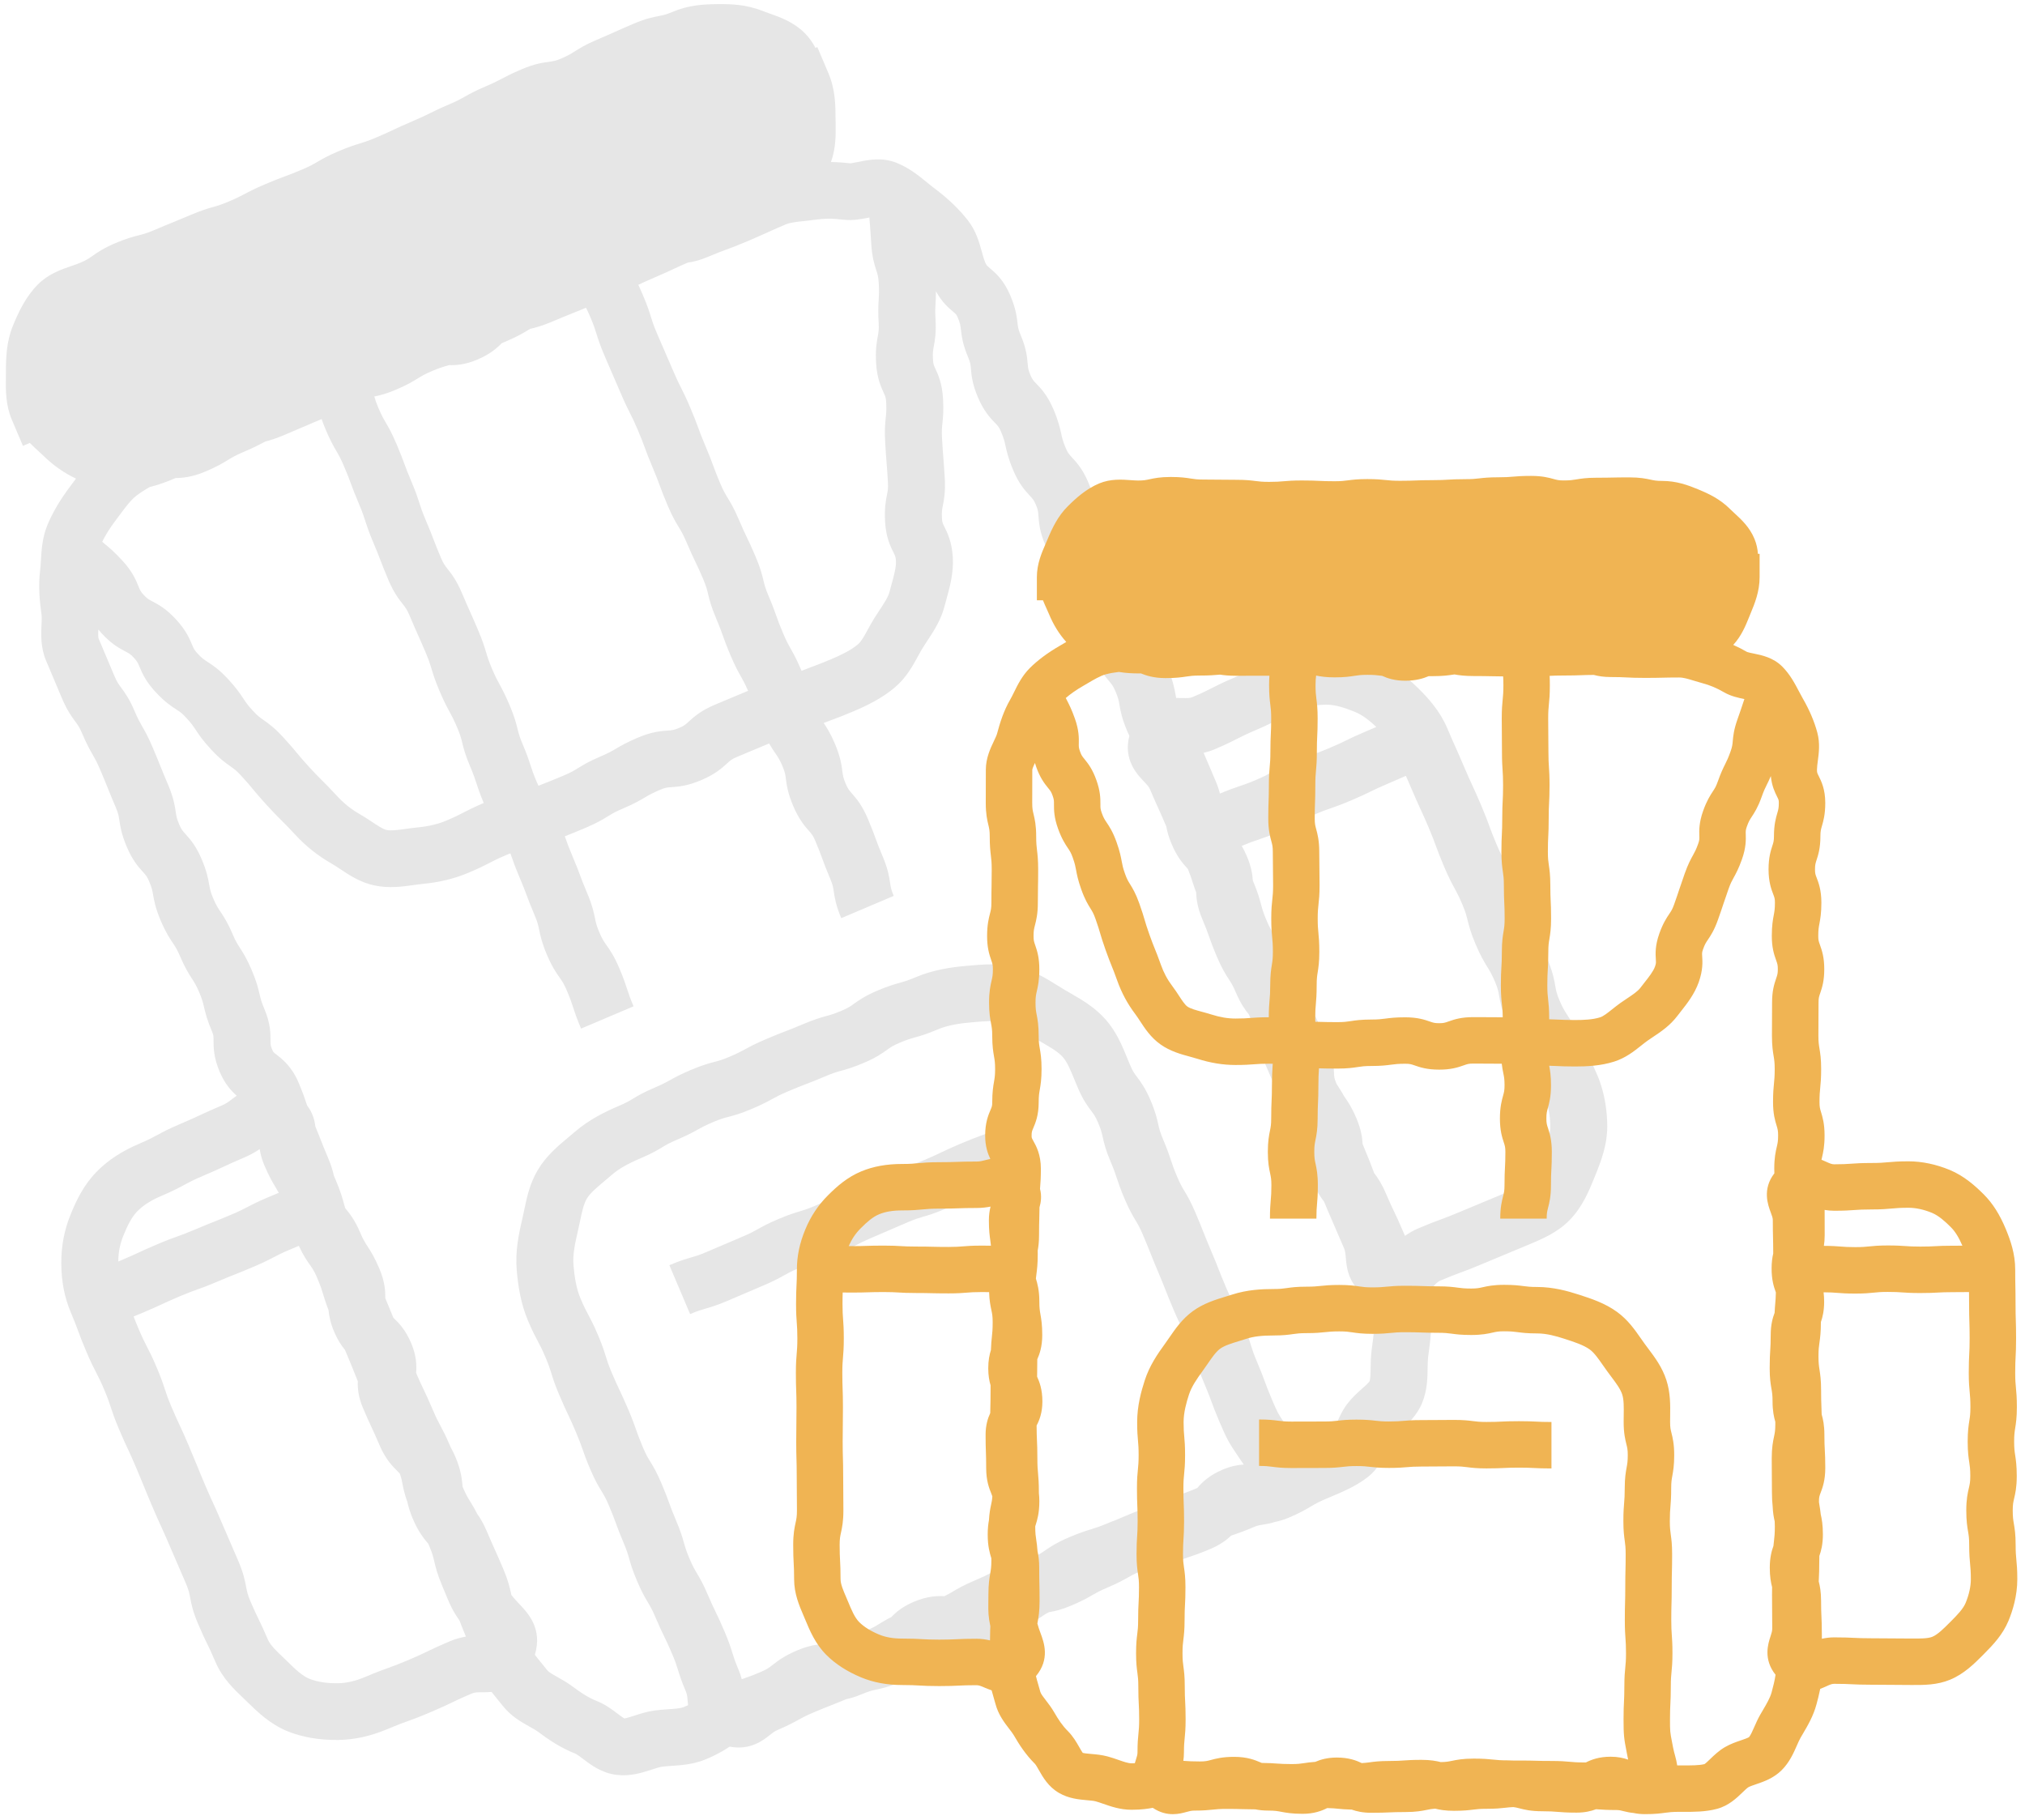 <?xml version="1.0" encoding="UTF-8"?>
<svg width="217px" height="195px" viewBox="0 0 217 195" version="1.1" xmlns="http://www.w3.org/2000/svg" xmlns:xlink="http://www.w3.org/1999/xlink">
    <!-- Generator: Sketch 52.3 (67297) - http://www.bohemiancoding.com/sketch -->
    <title>Group</title>
    <desc>Created with Sketch.</desc>
    <g id="Page-1" stroke="none" stroke-width="1" fill="none" fill-rule="evenodd">
        <g id="1.0-Cuarto-Compartido2" transform="translate(-133, -453)">
            <g id="Group" transform="translate(99, 434)">
                <g id="Group-4" opacity="0.1" transform="translate(109, 113) rotate(-23) translate(-109, -113) translate(28, 25)" fill="#000000">
                    <path d="M154.439,148.219 C154.118,148.989 153.364,149.775 152.484,150.65 L152.334,150.799 C151.567,151.563 150.773,152.355 150.061,152.649 C149.477,152.889 148.434,152.882 147.425,152.878 L146.929,152.876 C145.726,152.876 145.126,152.868 144.524,152.86 C143.902,152.851 143.281,152.844 142.038,152.844 C140.888,152.844 140.329,152.817 139.739,152.788 C139.101,152.757 138.442,152.726 137.146,152.726 C136.545,152.726 136.009,152.8 135.532,152.907 C135.529,152.729 135.528,152.538 135.528,152.316 C135.528,151.159 135.501,150.571 135.474,150.001 C135.451,149.477 135.427,148.983 135.427,147.965 C135.427,146.786 135.274,146.002 135.118,145.412 C135.124,145.287 135.129,145.166 135.135,145.044 C135.162,144.463 135.19,143.862 135.19,142.678 C135.19,142.449 135.194,142.251 135.199,142.075 C135.428,141.442 135.665,140.565 135.665,139.268 C135.665,137.997 135.519,137.231 135.381,136.631 C135.335,136.169 135.274,135.811 135.22,135.495 C135.194,135.343 135.171,135.204 135.151,135.06 C135.15,135.014 135.15,134.971 135.15,134.92 C135.15,134.389 135.204,134.246 135.365,133.823 C135.61,133.182 135.98,132.215 135.98,130.57 C135.98,129.402 135.948,128.808 135.917,128.233 C135.889,127.716 135.862,127.227 135.862,126.222 C135.862,124.993 135.684,124.182 135.505,123.574 C135.495,123.164 135.482,122.843 135.47,122.532 C135.449,121.991 135.43,121.48 135.43,120.427 C135.43,119.081 135.314,118.338 135.222,117.739 C135.146,117.246 135.085,116.857 135.085,115.974 C135.085,115.076 135.141,114.678 135.214,114.176 C135.302,113.555 135.401,112.852 135.401,111.525 C135.401,111.513 135.401,111.505 135.401,111.492 C135.622,110.868 135.831,110.024 135.831,108.827 C135.831,108.364 135.802,107.965 135.756,107.603 C136.634,107.606 137.063,107.638 137.554,107.677 C138.11,107.721 138.741,107.769 139.929,107.769 C141.153,107.769 141.802,107.704 142.375,107.645 C142.866,107.595 143.29,107.552 144.202,107.552 C145.165,107.552 145.611,107.583 146.127,107.619 C146.677,107.656 147.301,107.699 148.474,107.699 C149.624,107.699 150.21,107.668 150.774,107.636 C151.282,107.611 151.761,107.584 152.749,107.584 C153.81,107.584 154.353,107.578 154.885,107.571 C154.891,107.963 154.895,108.428 154.895,109.118 C154.895,110.29 154.914,110.886 154.931,111.463 C154.95,112.017 154.966,112.541 154.966,113.618 C154.966,114.666 154.94,115.175 154.912,115.713 C154.882,116.305 154.85,116.916 154.85,118.118 C154.85,119.39 154.915,120.065 154.973,120.659 C155.023,121.186 155.068,121.64 155.068,122.62 C155.068,123.506 155.005,123.897 154.925,124.395 C154.829,125.002 154.709,125.756 154.709,127.12 C154.709,128.473 154.823,129.224 154.915,129.825 C154.991,130.328 155.053,130.725 155.053,131.62 C155.053,132.396 154.979,132.709 154.869,133.182 C154.715,133.834 154.525,134.647 154.525,136.121 C154.525,137.502 154.654,138.265 154.758,138.878 C154.845,139.386 154.907,139.753 154.907,140.623 C154.907,141.895 154.973,142.571 155.03,143.166 C155.081,143.692 155.125,144.147 155.125,145.127 C155.125,146.061 154.881,147.159 154.439,148.219 Z M127.753,162.279 C127.649,162.453 127.546,162.628 127.446,162.801 C127.118,163.363 126.866,163.934 126.644,164.436 C126.425,164.933 126.152,165.55 125.946,165.774 C125.779,165.887 125.249,166.067 124.895,166.187 C124.252,166.405 123.523,166.651 122.793,167.072 C121.992,167.532 121.363,168.136 120.857,168.622 C120.618,168.851 120.263,169.192 120.09,169.3 C119.361,169.478 118.303,169.471 117.279,169.467 L116.754,169.466 C116.666,169.466 116.587,169.467 116.504,169.469 C116.442,169.034 116.339,168.611 116.224,168.196 C116.134,167.874 116.041,167.542 115.966,167.153 L115.836,166.484 C115.561,165.079 115.556,165.053 115.556,163.436 C115.556,162.43 115.579,161.942 115.605,161.426 C115.633,160.859 115.663,160.272 115.663,159.119 C115.663,158.189 115.706,157.757 115.755,157.259 C115.813,156.683 115.879,156.029 115.879,154.8 C115.879,153.612 115.832,152.981 115.793,152.423 C115.755,151.903 115.723,151.452 115.723,150.482 C115.723,149.443 115.737,148.939 115.751,148.405 C115.767,147.854 115.782,147.283 115.782,146.163 C115.782,145.12 115.794,144.613 115.808,144.077 C115.821,143.529 115.835,142.96 115.835,141.845 C115.835,140.556 115.74,139.873 115.656,139.27 C115.588,138.782 115.534,138.396 115.534,137.526 C115.534,136.572 115.571,136.13 115.614,135.618 C115.66,135.053 115.713,134.415 115.713,133.209 C115.713,132.405 115.776,132.067 115.862,131.597 C115.972,130.996 116.11,130.246 116.11,128.891 C116.11,127.44 115.902,126.606 115.75,125.999 C115.637,125.551 115.57,125.28 115.57,124.573 C115.57,124.311 115.573,124.049 115.577,123.789 C115.597,122.357 115.62,120.735 115.08,119.082 C114.526,117.387 113.552,116.1 112.693,114.963 C112.538,114.758 112.383,114.554 112.232,114.348 C112.064,114.117 111.899,113.88 111.733,113.645 C110.929,112.499 110.017,111.197 108.604,110.176 C107.004,109.017 105.209,108.438 103.627,107.927 L103.529,107.896 C102.102,107.435 100.192,106.907 98.08,106.907 C97.192,106.907 96.801,106.855 96.304,106.792 C95.703,106.714 95.024,106.626 93.742,106.626 C92.32,106.626 91.535,106.802 90.906,106.942 C90.452,107.043 90.151,107.111 89.405,107.111 C88.523,107.111 88.134,107.058 87.641,106.993 C87.038,106.913 86.357,106.823 85.07,106.823 C84.04,106.823 83.539,106.805 83.009,106.787 C82.45,106.766 81.871,106.748 80.734,106.748 C79.5,106.748 78.846,106.812 78.266,106.869 C77.765,106.918 77.333,106.959 76.401,106.959 C75.542,106.959 75.162,106.904 74.681,106.834 C74.098,106.748 73.374,106.641 72.064,106.641 C70.82,106.641 70.159,106.709 69.576,106.771 C69.081,106.823 68.652,106.868 67.731,106.868 C66.43,106.868 65.74,106.965 65.132,107.052 C64.646,107.12 64.262,107.174 63.395,107.174 C61.914,107.174 59.956,107.258 57.948,107.906 C57.682,107.992 57.412,108.074 57.142,108.155 C55.765,108.572 54.206,109.045 52.792,110.068 C51.395,111.079 50.497,112.377 49.704,113.522 C49.525,113.78 49.346,114.039 49.163,114.29 C48.144,115.681 47.098,117.199 46.475,119.109 C46.009,120.536 45.473,122.447 45.473,124.573 C45.473,125.789 45.531,126.434 45.583,127.004 C45.628,127.511 45.667,127.95 45.667,128.894 C45.667,129.82 45.623,130.25 45.573,130.748 C45.514,131.325 45.448,131.98 45.448,133.214 C45.448,134.356 45.471,134.936 45.494,135.497 C45.515,136.021 45.536,136.515 45.536,137.532 C45.536,138.513 45.504,138.991 45.471,139.495 C45.435,140.046 45.394,140.672 45.394,141.851 C45.394,143.155 45.502,143.875 45.588,144.455 C45.66,144.936 45.716,145.313 45.716,146.168 C45.716,147.169 45.691,147.654 45.664,148.168 C45.633,148.739 45.602,149.327 45.602,150.487 C45.602,151.377 45.552,151.771 45.489,152.268 C45.415,152.864 45.331,153.536 45.331,154.805 C45.331,156.09 45.423,156.772 45.507,157.374 C45.573,157.863 45.626,158.25 45.626,159.123 C45.626,160.281 45.656,160.87 45.686,161.439 C45.713,161.954 45.739,162.44 45.739,163.441 C45.739,164.367 45.694,164.798 45.644,165.295 C45.585,165.873 45.519,166.527 45.519,167.759 C45.519,168.067 45.453,168.284 45.314,168.708 C45.268,168.848 45.217,169.009 45.165,169.187 C45.032,169.192 44.888,169.194 44.72,169.194 C44.291,169.194 43.674,168.981 43.021,168.752 C42.589,168.603 42.101,168.433 41.584,168.296 C40.807,168.09 40.071,168.025 39.421,167.97 C39.064,167.937 38.542,167.892 38.319,167.832 C38.194,167.668 37.995,167.321 37.859,167.081 C37.499,166.451 37.051,165.669 36.358,164.979 C35.632,164.259 35.128,163.498 34.549,162.502 C34.201,161.906 33.815,161.406 33.473,160.967 C33.146,160.545 32.806,160.107 32.741,159.862 C32.66,159.563 32.571,159.261 32.483,158.956 C32.365,158.555 32.251,158.164 32.163,157.796 C34.034,155.56 33.221,153.387 32.764,152.167 C32.619,151.778 32.469,151.375 32.352,150.917 C32.365,150.843 32.379,150.768 32.392,150.688 C32.503,150.084 32.64,149.332 32.64,147.973 C32.64,146.853 32.628,146.283 32.616,145.731 C32.603,145.191 32.592,144.678 32.592,143.624 C32.592,142.689 32.493,142 32.37,141.458 C32.33,140.827 32.262,140.377 32.204,139.992 C32.128,139.496 32.069,139.104 32.069,138.221 L32.069,138.202 C32.087,138.141 32.107,138.078 32.129,138.01 C32.332,137.364 32.609,136.479 32.609,134.928 C32.609,134.532 32.585,134.176 32.547,133.852 C32.548,133.823 32.548,133.798 32.548,133.769 C32.548,132.522 32.489,131.859 32.438,131.274 C32.39,130.75 32.349,130.296 32.349,129.319 C32.349,128.138 32.322,127.537 32.295,126.957 C32.272,126.446 32.251,125.96 32.249,125.02 C32.623,124.322 33.01,123.325 33.01,121.885 C33.01,120.294 32.622,119.311 32.315,118.637 C32.316,118.501 32.319,118.371 32.32,118.243 C32.328,117.742 32.337,117.242 32.338,116.36 C32.633,115.692 32.991,114.724 32.991,113.19 C32.991,111.84 32.86,111.093 32.754,110.494 C32.671,110.012 32.609,109.666 32.609,108.841 C32.609,107.32 32.349,106.448 32.155,105.809 C32.175,105.611 32.198,105.431 32.224,105.236 C32.305,104.622 32.397,103.927 32.397,102.618 C32.397,102.448 32.395,102.289 32.392,102.139 C32.492,101.627 32.569,100.991 32.569,100.147 C32.569,99.104 32.584,98.598 32.598,98.062 C32.611,97.632 32.624,97.189 32.629,96.488 C32.818,95.848 32.944,95.003 32.695,94.072 C32.7,94.006 32.705,93.942 32.711,93.875 C32.758,93.307 32.811,92.664 32.811,91.452 C32.811,89.574 32.187,88.462 31.814,87.798 C31.592,87.401 31.592,87.401 31.592,87.105 C31.592,86.636 31.634,86.537 31.813,86.12 C32.095,85.46 32.522,84.463 32.522,82.757 C32.522,81.93 32.584,81.581 32.667,81.099 C32.771,80.499 32.9,79.755 32.9,78.407 C32.9,77.06 32.77,76.313 32.666,75.715 C32.582,75.233 32.521,74.884 32.521,74.059 C32.521,72.686 32.376,71.927 32.26,71.317 C32.17,70.85 32.106,70.511 32.106,69.71 C32.106,68.967 32.171,68.684 32.279,68.215 C32.425,67.581 32.607,66.794 32.607,65.362 C32.607,63.885 32.347,63.018 32.058,62.19 C31.909,61.763 31.847,61.587 31.847,61.012 C31.847,60.311 31.912,60.058 32.033,59.598 C32.192,58.98 32.412,58.137 32.412,56.664 C32.412,55.606 32.422,55.092 32.431,54.546 C32.442,53.998 32.454,53.431 32.454,52.314 C32.454,51.048 32.373,50.375 32.301,49.782 C32.241,49.275 32.193,48.873 32.193,47.967 C32.193,46.521 32.003,45.726 31.85,45.086 C31.738,44.625 31.672,44.346 31.672,43.615 C31.672,42.534 31.674,41.993 31.677,41.453 C31.678,40.906 31.68,40.358 31.68,39.275 C31.694,39.114 31.868,38.722 32.029,38.38 C32.079,38.549 32.136,38.724 32.201,38.906 C32.695,40.294 33.237,41.016 33.793,41.692 C34.072,42.032 34.177,42.161 34.358,42.667 C34.536,43.167 34.535,43.331 34.533,43.766 C34.525,44.645 34.562,45.548 35.058,46.94 C35.545,48.305 36.026,49.016 36.377,49.536 C36.636,49.918 36.78,50.13 37.008,50.773 C37.286,51.549 37.351,51.896 37.439,52.373 C37.546,52.952 37.68,53.672 38.119,54.904 C38.587,56.217 39.004,56.883 39.339,57.42 C39.582,57.81 39.744,58.068 39.992,58.764 C40.323,59.692 40.46,60.151 40.603,60.638 C40.765,61.179 40.931,61.739 41.316,62.822 C41.698,63.889 41.917,64.423 42.126,64.94 C42.32,65.417 42.504,65.867 42.841,66.808 C43.421,68.435 44.206,69.885 45.237,71.238 C45.433,71.496 45.638,71.808 45.855,72.137 C46.487,73.099 47.274,74.296 48.549,75.19 C49.837,76.096 51.265,76.479 52.414,76.787 C52.758,76.88 53.082,76.967 53.376,77.061 C55.118,77.611 56.763,77.877 58.405,77.877 C59.638,77.877 60.294,77.827 60.872,77.783 C61.408,77.742 61.871,77.708 62.871,77.708 C63.037,77.708 63.178,77.711 63.306,77.72 C63.297,77.867 63.287,78.006 63.279,78.147 C63.243,78.703 63.202,79.334 63.202,80.521 C63.202,81.544 63.179,82.041 63.155,82.565 C63.13,83.135 63.103,83.725 63.103,84.883 C63.103,85.668 63.04,85.984 62.943,86.462 C62.817,87.08 62.662,87.848 62.662,89.241 C62.662,90.653 62.828,91.432 62.963,92.058 C63.063,92.525 63.129,92.834 63.129,93.604 C63.129,94.562 63.091,95.007 63.046,95.521 C62.995,96.094 62.939,96.743 62.939,97.965 L69.049,97.965 C69.049,97.007 69.087,96.563 69.132,96.048 C69.183,95.475 69.239,94.826 69.239,93.604 C69.239,92.193 69.072,91.413 68.937,90.789 C68.836,90.321 68.77,90.011 68.77,89.241 C68.77,88.455 68.834,88.141 68.931,87.663 C69.057,87.045 69.213,86.275 69.213,84.883 C69.213,83.861 69.235,83.365 69.259,82.839 C69.284,82.269 69.311,81.681 69.311,80.521 C69.311,79.531 69.342,79.049 69.375,78.539 C69.38,78.465 69.385,78.39 69.39,78.313 C69.422,78.314 69.454,78.315 69.486,78.315 C70.055,78.331 70.644,78.347 71.802,78.347 C73.152,78.347 73.898,78.233 74.498,78.142 C74.993,78.067 75.384,78.008 76.268,78.008 C77.585,78.008 78.283,77.916 78.901,77.834 C79.414,77.769 79.819,77.716 80.734,77.716 C81.336,77.716 81.52,77.778 81.966,77.932 C82.642,78.166 83.568,78.486 85.2,78.486 C86.72,78.486 87.61,78.214 88.461,77.913 C88.899,77.758 89.079,77.693 89.667,77.693 C90.769,77.693 91.321,77.698 91.872,77.703 C92.305,77.708 92.739,77.711 93.427,77.712 C93.484,78.222 93.563,78.613 93.633,78.952 C93.731,79.427 93.795,79.74 93.795,80.521 C93.795,81.199 93.727,81.443 93.602,81.891 C93.427,82.518 93.186,83.378 93.186,84.883 C93.186,86.458 93.481,87.352 93.697,88.006 C93.839,88.44 93.904,88.637 93.904,89.241 C93.904,90.253 93.878,90.745 93.851,91.264 C93.821,91.84 93.79,92.435 93.79,93.604 C93.79,94.311 93.72,94.582 93.605,95.03 C93.445,95.648 93.228,96.492 93.228,97.965 L99.336,97.965 C99.336,97.258 99.406,96.987 99.522,96.538 C99.681,95.922 99.899,95.078 99.899,93.604 C99.899,92.592 99.924,92.102 99.951,91.58 C99.982,91.006 100.013,90.411 100.013,89.241 C100.013,87.667 99.718,86.773 99.503,86.117 C99.361,85.685 99.296,85.488 99.296,84.883 C99.296,84.207 99.363,83.961 99.489,83.516 C99.664,82.887 99.905,82.026 99.905,80.521 C99.905,79.301 99.783,78.558 99.668,77.977 C100.072,77.986 100.377,78 100.69,78.015 C101.276,78.043 101.88,78.072 103.07,78.072 C104.617,78.072 106.437,77.995 108.216,77.433 C109.721,76.958 110.852,76.063 111.76,75.343 C112.052,75.111 112.328,74.891 112.585,74.712 C112.818,74.548 113.057,74.39 113.295,74.231 C114.352,73.532 115.549,72.74 116.528,71.456 C116.679,71.257 116.839,71.057 117,70.855 C117.792,69.855 118.778,68.613 119.334,67.055 C119.901,65.466 119.835,64.398 119.791,63.692 C119.762,63.246 119.756,63.155 119.906,62.735 C120.134,62.095 120.278,61.883 120.537,61.501 C120.889,60.982 121.371,60.27 121.859,58.904 C122.228,57.87 122.404,57.34 122.575,56.828 C122.744,56.323 122.903,55.847 123.251,54.873 C123.524,54.107 123.694,53.804 123.928,53.383 C124.216,52.865 124.577,52.219 125.02,50.978 C125.57,49.438 125.54,48.408 125.52,47.727 C125.506,47.286 125.503,47.154 125.67,46.685 C125.904,46.028 126.056,45.798 126.308,45.419 C126.649,44.902 127.118,44.195 127.6,42.844 C127.897,42.012 128.073,41.66 128.295,41.215 C128.451,40.903 128.62,40.562 128.818,40.096 C128.946,41.398 129.355,42.219 129.644,42.794 C129.846,43.198 129.868,43.241 129.868,43.61 C129.868,44.264 129.802,44.488 129.671,44.933 C129.484,45.569 129.229,46.438 129.229,47.959 C129.229,48.564 129.165,48.762 129.024,49.194 C128.811,49.846 128.518,50.739 128.518,52.306 C128.518,53.955 128.893,54.926 129.141,55.567 C129.303,55.987 129.357,56.129 129.357,56.655 C129.357,57.459 129.293,57.798 129.204,58.269 C129.09,58.877 128.947,59.633 128.947,61.001 C128.947,62.497 129.22,63.371 129.524,64.207 C129.678,64.635 129.737,64.795 129.737,65.35 C129.737,65.929 129.675,66.105 129.526,66.535 C129.24,67.36 128.982,68.224 128.982,69.698 C128.982,70.773 128.979,71.311 128.974,71.848 C128.97,72.397 128.965,72.947 128.965,74.047 C128.965,75.383 129.089,76.122 129.187,76.715 C129.268,77.205 129.327,77.557 129.327,78.393 C129.327,79.329 129.284,79.764 129.233,80.266 C129.175,80.846 129.109,81.504 129.109,82.742 C129.109,84.282 129.379,85.161 129.576,85.803 C129.71,86.237 129.776,86.457 129.776,87.09 C129.776,87.829 129.711,88.11 129.602,88.576 C129.454,89.212 129.27,90.001 129.27,91.436 C129.27,91.656 129.274,91.856 129.282,92.047 C127.662,94.126 128.447,96.208 128.807,97.157 C128.985,97.628 129.078,97.888 129.078,98.17 C129.078,99.32 129.093,99.905 129.106,100.471 C129.12,101.007 129.131,101.519 129.132,102.528 C129.011,103.048 128.92,103.684 128.92,104.48 C128.92,105.938 129.182,106.807 129.481,107.623 C129.468,108.245 129.436,108.621 129.401,109.038 C129.37,109.387 129.337,109.767 129.316,110.281 C129.068,110.926 128.803,111.826 128.803,113.175 C128.803,114.17 128.772,114.65 128.741,115.162 C128.706,115.716 128.667,116.343 128.667,117.525 C128.667,118.872 128.796,119.618 128.9,120.217 C128.985,120.698 129.045,121.046 129.045,121.873 C129.045,123.11 129.227,123.923 129.406,124.532 C129.407,124.641 129.407,124.755 129.407,124.877 C129.407,125.673 129.339,125.993 129.238,126.477 C129.103,127.11 128.937,127.899 128.937,129.327 C128.937,130.459 128.944,131.024 128.95,131.59 C128.958,132.136 128.964,132.684 128.964,133.778 C128.964,134.516 129.002,135.074 129.054,135.528 C129.092,136.451 129.212,137.069 129.327,137.568 C129.338,137.756 129.344,137.967 129.344,138.228 C129.344,139.163 129.293,139.597 129.234,140.1 C129.209,140.305 129.184,140.522 129.162,140.768 C128.928,141.404 128.68,142.291 128.68,143.618 C128.68,144.786 128.83,145.566 128.985,146.156 C128.98,146.434 128.976,146.749 128.976,147.127 C128.976,148.257 128.984,148.822 128.99,149.388 C128.997,149.935 129.003,150.482 129.003,151.577 C129.003,151.897 128.922,152.153 128.77,152.616 C128.463,153.538 127.793,155.57 129.439,157.615 C129.326,158.397 129.109,159.215 128.921,159.912 C128.726,160.638 128.253,161.435 127.753,162.279 Z M51.787,161.125 C51.76,160.61 51.734,160.124 51.734,159.123 C51.734,157.838 51.642,157.156 51.56,156.555 C51.492,156.067 51.44,155.679 51.44,154.805 C51.44,153.915 51.489,153.521 51.551,153.023 C51.626,152.429 51.711,151.756 51.711,150.487 C51.711,149.487 51.737,149.003 51.764,148.488 C51.794,147.918 51.826,147.329 51.826,146.168 C51.826,144.865 51.718,144.144 51.631,143.564 C51.56,143.085 51.504,142.706 51.504,141.851 C51.504,140.871 51.534,140.394 51.567,139.889 C51.604,139.337 51.645,138.711 51.645,137.532 C51.645,136.391 51.621,135.811 51.598,135.249 C51.577,134.726 51.556,134.232 51.556,133.214 C51.556,132.288 51.6,131.858 51.651,131.36 C51.71,130.782 51.776,130.128 51.776,128.894 C51.776,127.678 51.72,127.033 51.668,126.464 C51.621,125.956 51.582,125.518 51.582,124.573 C51.582,123.298 51.958,121.985 52.285,120.985 C52.633,119.922 53.343,118.903 54.102,117.865 C54.318,117.572 54.527,117.269 54.738,116.966 C55.302,116.15 55.836,115.379 56.387,114.98 C56.97,114.558 57.919,114.27 58.923,113.966 C59.229,113.873 59.534,113.779 59.835,113.683 C60.777,113.378 61.843,113.248 63.395,113.248 C64.695,113.248 65.385,113.152 65.993,113.064 C66.479,112.997 66.863,112.942 67.731,112.942 C68.975,112.942 69.635,112.872 70.218,112.81 C70.714,112.759 71.143,112.714 72.064,112.714 C72.922,112.714 73.303,112.77 73.784,112.842 C74.366,112.927 75.091,113.035 76.401,113.035 C77.634,113.035 78.29,112.97 78.868,112.913 C79.368,112.863 79.802,112.821 80.734,112.821 C81.765,112.821 82.266,112.838 82.795,112.858 C83.355,112.876 83.933,112.897 85.07,112.897 C85.951,112.897 86.341,112.948 86.833,113.013 C87.436,113.093 88.118,113.184 89.405,113.184 C90.827,113.184 91.611,113.009 92.241,112.868 C92.695,112.766 92.996,112.7 93.742,112.7 C94.63,112.7 95.021,112.752 95.518,112.814 C96.117,112.892 96.798,112.98 98.08,112.98 C99.328,112.98 100.581,113.33 101.643,113.673 L101.741,113.705 C103.003,114.112 104.193,114.495 105.009,115.087 C105.592,115.508 106.141,116.29 106.722,117.119 C106.911,117.387 107.1,117.657 107.294,117.922 C107.463,118.152 107.636,118.383 107.809,118.613 C108.437,119.442 109.03,120.228 109.27,120.958 C109.497,121.653 109.484,122.605 109.468,123.706 C109.464,123.993 109.461,124.283 109.461,124.573 C109.461,126.026 109.668,126.858 109.821,127.465 C109.934,127.913 110.001,128.184 110.001,128.891 C110.001,129.695 109.938,130.035 109.853,130.504 C109.742,131.107 109.603,131.855 109.603,133.209 C109.603,134.163 109.567,134.606 109.525,135.119 C109.478,135.684 109.424,136.322 109.424,137.526 C109.424,138.816 109.52,139.499 109.605,140.102 C109.672,140.59 109.725,140.975 109.725,141.845 C109.725,142.888 109.714,143.394 109.7,143.93 C109.687,144.48 109.673,145.047 109.673,146.163 C109.673,147.202 109.66,147.706 109.644,148.239 C109.629,148.79 109.614,149.36 109.614,150.482 C109.614,151.669 109.659,152.301 109.699,152.857 C109.737,153.378 109.769,153.829 109.769,154.8 C109.769,155.727 109.726,156.159 109.676,156.658 C109.618,157.234 109.553,157.887 109.553,159.119 C109.553,160.123 109.529,160.611 109.504,161.128 C109.476,161.696 109.446,162.281 109.446,163.436 C109.446,165.564 109.515,165.988 109.839,167.643 L109.965,168.292 C109.994,168.44 110.023,168.579 110.053,168.713 C109.441,168.495 108.689,168.333 107.751,168.333 C106.211,168.333 105.203,168.723 104.491,169.082 C104.409,169.081 104.331,169.081 104.244,169.081 C103.312,169.081 102.881,169.042 102.382,168.996 C101.816,168.945 101.176,168.888 99.971,168.888 C98.945,168.888 98.447,168.876 97.919,168.86 C97.373,168.845 96.808,168.83 95.699,168.83 C95.475,168.83 95.276,168.833 95.09,168.837 C94.831,168.821 94.556,168.81 94.247,168.81 C93.279,168.81 92.831,168.763 92.311,168.711 C91.711,168.649 91.028,168.579 89.746,168.579 C88.311,168.579 87.518,168.739 86.881,168.869 C86.422,168.963 86.102,169.027 85.406,169.035 C84.825,168.889 84.052,168.743 82.879,168.743 C81.704,168.743 81.081,168.785 80.53,168.824 C80.014,168.86 79.567,168.89 78.605,168.89 C77.329,168.89 76.652,168.983 76.055,169.063 C75.724,169.109 75.437,169.146 75.015,169.166 C74.312,168.828 73.305,168.44 71.738,168.44 C70.496,168.44 69.58,168.71 68.901,169.005 C68.28,169.044 67.839,169.11 67.461,169.167 C66.992,169.239 66.622,169.294 65.785,169.294 C64.824,169.294 64.38,169.262 63.864,169.227 C63.371,169.192 62.815,169.153 61.862,169.145 C61.806,169.123 61.748,169.098 61.68,169.07 C61.003,168.783 59.981,168.35 58.231,168.35 C56.701,168.35 55.825,168.584 55.184,168.756 C54.712,168.883 54.45,168.952 53.73,168.952 C52.715,168.952 52.244,168.919 51.699,168.88 C51.65,168.877 51.598,168.873 51.548,168.869 C51.596,168.531 51.627,168.165 51.627,167.759 C51.627,166.833 51.672,166.402 51.723,165.905 C51.781,165.328 51.847,164.673 51.847,163.441 C51.847,162.283 51.816,161.694 51.787,161.125 Z M24.33,152.906 C23.035,152.906 22.377,152.937 21.74,152.967 C21.148,152.994 20.589,153.022 19.439,153.022 C18.302,153.022 17.748,152.989 17.164,152.957 C16.521,152.922 15.855,152.883 14.546,152.883 C13.378,152.883 12.392,152.712 11.534,152.358 C10.425,151.902 9.543,151.352 8.914,150.727 C8.317,150.134 7.895,149.121 7.448,148.048 C7.365,147.848 7.278,147.647 7.191,147.443 C6.817,146.579 6.464,145.763 6.464,145.127 C6.464,143.922 6.432,143.309 6.4,142.715 C6.371,142.179 6.344,141.671 6.344,140.627 C6.344,139.828 6.414,139.507 6.52,139.022 C6.662,138.379 6.836,137.578 6.836,136.127 C6.836,134.982 6.829,134.411 6.822,133.839 C6.815,133.286 6.808,132.733 6.808,131.625 C6.808,130.456 6.79,129.862 6.773,129.286 C6.757,128.731 6.741,128.206 6.741,127.125 C6.741,126.024 6.75,125.473 6.76,124.922 C6.768,124.349 6.777,123.774 6.777,122.625 C6.777,121.446 6.756,120.846 6.735,120.266 C6.716,119.716 6.696,119.195 6.696,118.124 C6.696,117.129 6.736,116.667 6.782,116.133 C6.832,115.545 6.89,114.879 6.89,113.623 C6.89,112.384 6.841,111.727 6.797,111.146 C6.756,110.603 6.721,110.133 6.721,109.12 C6.721,108.453 6.73,108.004 6.745,107.627 C7.052,107.634 7.41,107.638 7.855,107.638 C8.973,107.638 9.541,107.621 10.09,107.602 C10.614,107.585 11.108,107.569 12.127,107.569 C13.105,107.569 13.579,107.597 14.082,107.627 C14.652,107.661 15.241,107.695 16.4,107.695 C17.433,107.695 17.934,107.707 18.465,107.721 C19.008,107.732 19.569,107.745 20.672,107.745 C21.865,107.745 22.498,107.694 23.057,107.649 C23.564,107.608 24.002,107.572 24.947,107.572 C25.378,107.572 25.715,107.573 26.001,107.577 C26.037,108.694 26.18,109.368 26.3,109.923 C26.403,110.405 26.47,110.724 26.47,111.517 C26.47,112.466 26.422,112.908 26.367,113.417 C26.318,113.873 26.264,114.377 26.241,115.154 C26.049,115.753 25.888,116.519 25.888,117.537 C25.888,118.469 26.022,119.191 26.195,119.766 C26.194,119.962 26.194,120.176 26.194,120.417 C26.194,121.494 26.18,122.015 26.167,122.569 C26.161,122.824 26.153,123.087 26.15,123.401 C25.829,124.078 25.54,124.991 25.54,126.233 C25.54,127.373 25.561,127.952 25.58,128.512 C25.597,129.043 25.616,129.546 25.616,130.581 C25.616,132.259 26.016,133.243 26.281,133.894 C26.346,134.056 26.393,134.172 26.427,134.284 C26.403,134.728 26.345,134.998 26.268,135.358 C26.16,135.858 26.032,136.461 25.982,137.395 C25.887,137.89 25.817,138.5 25.817,139.277 C25.817,140.817 26.086,141.695 26.282,142.336 C26.287,142.35 26.291,142.363 26.295,142.378 C26.297,142.47 26.298,142.566 26.298,142.671 C26.298,143.523 26.234,143.881 26.149,144.379 C26.043,144.989 25.91,145.748 25.91,147.121 C25.91,147.534 25.906,147.867 25.901,148.151 C25.885,149.358 25.893,149.987 26.166,151.281 C26.147,151.585 26.134,151.924 26.134,152.319 C26.134,152.64 26.128,152.898 26.119,153.122 C25.597,152.995 25.003,152.906 24.33,152.906 Z M11.538,97.396 C12.355,97.058 13.34,96.895 14.546,96.895 C15.915,96.895 16.641,96.825 17.283,96.764 C17.861,96.709 18.361,96.662 19.437,96.662 C20.714,96.662 21.362,96.638 21.989,96.618 C22.592,96.597 23.16,96.577 24.33,96.577 C25.066,96.577 25.685,96.496 26.191,96.396 C26.065,96.897 25.972,97.489 25.972,98.167 C25.972,99.493 26.071,100.198 26.16,100.816 C26.193,101.05 26.222,101.259 26.244,101.506 C25.902,101.501 25.491,101.499 24.947,101.499 C23.754,101.499 23.121,101.55 22.561,101.595 C22.054,101.635 21.617,101.672 20.672,101.672 C19.64,101.672 19.138,101.66 18.608,101.647 C18.065,101.634 17.504,101.621 16.4,101.621 C15.423,101.621 14.948,101.594 14.444,101.564 C13.875,101.53 13.286,101.496 12.127,101.496 C11.01,101.496 10.442,101.514 9.892,101.532 C9.368,101.549 8.873,101.564 7.855,101.564 L7.534,101.564 C7.934,100.649 8.44,99.9 9.121,99.224 C9.978,98.37 10.718,97.733 11.538,97.396 Z M68.905,72.226 C68.898,72.102 68.893,71.965 68.893,71.803 C68.893,70.846 68.932,70.402 68.978,69.887 C69.028,69.315 69.084,68.666 69.084,67.444 C69.084,66.594 69.141,66.235 69.221,65.741 C69.315,65.15 69.433,64.413 69.433,63.083 C69.433,61.848 69.369,61.192 69.314,60.612 C69.264,60.106 69.221,59.669 69.221,58.724 C69.221,57.803 69.268,57.376 69.324,56.879 C69.39,56.291 69.465,55.622 69.465,54.365 C69.465,53.249 69.454,52.69 69.444,52.131 C69.434,51.599 69.424,51.07 69.424,50.007 C69.424,48.511 69.19,47.654 69.019,47.029 C68.897,46.579 68.829,46.331 68.829,45.647 C68.829,44.613 68.847,44.111 68.866,43.579 C68.887,43.015 68.908,42.434 68.908,41.289 C68.908,40.338 68.948,39.896 68.995,39.385 C69.048,38.809 69.108,38.157 69.108,36.929 C69.108,35.913 69.131,35.419 69.156,34.895 C69.184,34.324 69.212,33.734 69.212,32.572 C69.212,31.292 69.126,30.613 69.05,30.014 C68.986,29.512 68.936,29.114 68.936,28.213 C68.936,27.625 68.966,27.279 69.014,26.953 C69.584,27.074 70.312,27.188 71.446,27.188 C72.758,27.188 73.484,27.077 74.067,26.987 C74.54,26.915 74.913,26.858 75.755,26.858 C76.636,26.858 77.027,26.906 77.521,26.97 C77.581,26.978 77.644,26.984 77.707,26.993 C78.401,27.315 79.352,27.628 80.732,27.628 C82.177,27.628 83.133,27.318 83.813,27.032 C83.981,27.031 84.163,27.03 84.37,27.03 C85.667,27.03 86.387,26.926 86.963,26.84 C87.049,26.829 87.132,26.817 87.215,26.806 C87.794,26.91 88.536,27.015 89.736,27.015 C90.828,27.015 91.359,27.027 91.92,27.038 C92.376,27.049 92.849,27.06 93.611,27.064 C93.63,27.363 93.644,27.717 93.644,28.213 C93.644,29.153 93.6,29.588 93.549,30.091 C93.492,30.673 93.427,31.331 93.427,32.572 C93.427,33.682 93.433,34.238 93.441,34.793 C93.449,35.326 93.456,35.86 93.456,36.929 C93.456,38.12 93.499,38.754 93.536,39.311 C93.572,39.842 93.602,40.301 93.602,41.289 C93.602,42.302 93.578,42.795 93.552,43.315 C93.522,43.888 93.492,44.482 93.492,45.647 C93.492,46.661 93.467,47.155 93.441,47.676 C93.413,48.248 93.384,48.841 93.384,50.007 C93.384,51.317 93.491,52.043 93.578,52.625 C93.649,53.114 93.705,53.497 93.705,54.365 C93.705,55.525 93.734,56.115 93.759,56.685 C93.784,57.21 93.807,57.705 93.807,58.724 C93.807,59.564 93.748,59.918 93.666,60.406 C93.565,61.001 93.441,61.743 93.441,63.083 C93.441,64.084 93.413,64.568 93.381,65.082 C93.347,65.662 93.31,66.263 93.31,67.444 C93.31,68.703 93.386,69.372 93.454,69.963 C93.505,70.425 93.551,70.834 93.556,71.638 C92.822,71.637 92.372,71.633 91.928,71.628 C91.362,71.623 90.798,71.62 89.667,71.62 C88.147,71.62 87.258,71.889 86.406,72.192 C85.969,72.347 85.788,72.412 85.2,72.412 C84.599,72.412 84.415,72.348 83.969,72.194 C83.292,71.961 82.366,71.642 80.734,71.642 C79.418,71.642 78.719,71.732 78.103,71.814 C77.59,71.88 77.185,71.933 76.268,71.933 C74.919,71.933 74.173,72.047 73.573,72.138 C73.077,72.214 72.687,72.274 71.802,72.274 C70.728,72.274 70.206,72.259 69.653,72.243 C69.421,72.237 69.181,72.231 68.905,72.226 Z M40.115,40.635 C39.62,39.249 39.08,38.526 38.524,37.849 C38.244,37.509 38.139,37.382 37.958,36.876 C37.786,36.394 37.789,36.246 37.799,35.809 C37.812,35.136 37.833,34.117 37.288,32.59 C36.861,31.396 36.549,30.792 36.274,30.258 C36.208,30.133 36.148,30.014 36.087,29.889 C36.69,29.365 37.451,28.834 38.363,28.311 C38.547,28.203 38.734,28.095 38.924,27.984 C39.766,27.49 40.638,26.978 41.356,26.787 C41.871,26.65 42.455,26.548 43.074,26.48 C44.034,26.638 44.911,26.671 45.592,26.671 L45.964,26.671 C46.63,26.932 47.61,27.285 49.222,27.285 C50.573,27.285 51.29,27.178 51.922,27.084 C52.426,27.01 52.824,26.951 53.724,26.951 C54.982,26.951 55.651,26.893 56.24,26.842 C56.284,26.838 56.326,26.834 56.37,26.831 C56.888,26.91 57.546,26.981 58.522,26.981 C59.604,26.981 60.145,26.98 60.687,26.977 C61.223,26.975 61.759,26.973 62.831,26.973 C62.844,26.973 62.857,26.972 62.87,26.972 C62.844,27.322 62.827,27.729 62.827,28.213 C62.827,29.493 62.913,30.172 62.989,30.771 C63.052,31.274 63.102,31.671 63.102,32.572 C63.102,33.588 63.079,34.083 63.053,34.606 C63.026,35.176 62.998,35.768 62.998,36.929 C62.998,37.881 62.957,38.323 62.911,38.834 C62.858,39.41 62.799,40.062 62.799,41.289 C62.799,42.324 62.781,42.826 62.761,43.358 C62.74,43.92 62.719,44.502 62.719,45.647 C62.719,47.143 62.954,47.998 63.125,48.624 C63.248,49.075 63.316,49.322 63.316,50.007 C63.316,51.123 63.326,51.682 63.335,52.241 C63.345,52.771 63.355,53.303 63.355,54.365 C63.355,55.288 63.307,55.714 63.252,56.21 C63.187,56.8 63.112,57.467 63.112,58.724 C63.112,59.962 63.176,60.617 63.232,61.196 C63.281,61.703 63.324,62.141 63.324,63.083 C63.324,63.935 63.267,64.292 63.187,64.786 C63.092,65.377 62.974,66.114 62.974,67.444 C62.974,68.402 62.936,68.846 62.891,69.36 C62.843,69.904 62.79,70.524 62.785,71.633 C61.61,71.636 60.968,71.684 60.404,71.727 C59.868,71.769 59.404,71.804 58.405,71.804 C57.386,71.804 56.376,71.634 55.226,71.271 C54.806,71.139 54.4,71.029 54.009,70.924 C53.221,70.712 52.477,70.513 52.074,70.23 C51.75,70.002 51.353,69.399 50.968,68.814 C50.703,68.412 50.431,67.996 50.106,67.569 C49.45,66.709 48.97,65.822 48.598,64.777 C48.217,63.709 47.999,63.176 47.788,62.658 C47.594,62.182 47.41,61.732 47.075,60.791 C46.744,59.863 46.608,59.404 46.463,58.917 C46.303,58.375 46.136,57.815 45.75,56.733 C45.281,55.421 44.865,54.754 44.53,54.217 C44.285,53.827 44.126,53.569 43.877,52.872 C43.599,52.097 43.535,51.751 43.447,51.272 C43.339,50.694 43.206,49.973 42.767,48.743 C42.28,47.376 41.799,46.665 41.446,46.147 C41.189,45.763 41.045,45.552 40.816,44.909 C40.636,44.408 40.638,44.245 40.641,43.809 C40.647,42.932 40.612,42.028 40.115,40.635 Z M125.341,30.024 C125.252,30.285 125.177,30.507 125.105,30.724 C124.937,31.228 124.777,31.707 124.43,32.679 C123.942,34.05 123.865,34.905 123.81,35.53 C123.77,35.989 123.748,36.242 123.519,36.883 C123.222,37.714 123.046,38.067 122.823,38.513 C122.56,39.039 122.261,39.637 121.842,40.812 C121.607,41.471 121.456,41.699 121.205,42.08 C120.863,42.596 120.394,43.304 119.912,44.655 C119.362,46.195 119.393,47.223 119.413,47.906 C119.426,48.346 119.43,48.479 119.263,48.948 C118.989,49.713 118.82,50.015 118.585,50.436 C118.296,50.955 117.936,51.6 117.493,52.843 C117.125,53.875 116.948,54.403 116.776,54.916 C116.608,55.42 116.448,55.898 116.101,56.873 C115.873,57.514 115.729,57.725 115.47,58.107 C115.118,58.627 114.636,59.338 114.147,60.705 C113.581,62.293 113.648,63.362 113.693,64.069 C113.72,64.512 113.726,64.606 113.576,65.024 C113.358,65.637 112.771,66.378 112.203,67.093 C112.018,67.326 111.835,67.556 111.659,67.788 C111.303,68.253 110.658,68.68 109.909,69.177 C109.624,69.366 109.338,69.554 109.06,69.75 C108.658,70.032 108.299,70.318 107.951,70.593 C107.357,71.065 106.795,71.51 106.367,71.644 C105.383,71.957 104.148,71.998 103.07,71.998 C102.026,71.998 101.518,71.975 100.981,71.948 C100.603,71.93 100.213,71.913 99.665,71.902 C99.665,71.867 99.667,71.838 99.667,71.803 C99.667,70.543 99.591,69.875 99.524,69.284 C99.468,68.79 99.42,68.364 99.42,67.444 C99.42,66.443 99.449,65.959 99.48,65.445 C99.514,64.864 99.551,64.264 99.551,63.083 C99.551,62.246 99.61,61.892 99.692,61.404 C99.792,60.807 99.916,60.066 99.916,58.724 C99.916,57.565 99.889,56.976 99.862,56.405 C99.838,55.88 99.815,55.384 99.815,54.365 C99.815,53.055 99.707,52.329 99.621,51.744 C99.55,51.259 99.494,50.876 99.494,50.007 C99.494,48.992 99.517,48.499 99.544,47.976 C99.572,47.404 99.602,46.812 99.602,45.647 C99.602,44.634 99.626,44.141 99.653,43.62 C99.681,43.048 99.712,42.455 99.712,41.289 C99.712,40.098 99.669,39.465 99.632,38.907 C99.598,38.399 99.566,37.918 99.566,36.929 C99.566,35.819 99.557,35.264 99.55,34.709 C99.543,34.174 99.535,33.641 99.535,32.572 C99.535,31.632 99.578,31.197 99.629,30.694 C99.688,30.112 99.753,29.454 99.753,28.213 C99.753,27.728 99.743,27.332 99.726,26.993 C100.198,26.969 100.68,26.947 101.6,26.947 C102.734,26.947 103.309,26.926 103.867,26.905 C104.322,26.888 104.757,26.872 105.532,26.869 C106.107,27.025 106.822,27.146 107.745,27.146 C108.793,27.146 109.304,27.171 109.843,27.198 C110.434,27.228 111.047,27.259 112.25,27.259 C113.413,27.259 114.005,27.244 114.577,27.231 C115.138,27.218 115.665,27.204 116.754,27.204 C117.326,27.204 117.943,27.392 118.725,27.632 C119.069,27.737 119.422,27.846 119.808,27.947 C120.822,28.216 121.668,28.568 122.637,29.126 C123.577,29.668 124.554,29.865 125.34,30.024 L125.341,30.024 Z M137.144,96.939 C138.475,96.939 139.181,96.89 139.804,96.845 C140.378,96.806 140.92,96.768 142.037,96.768 C143.398,96.768 144.121,96.703 144.758,96.644 C145.339,96.593 145.844,96.548 146.929,96.548 C147.89,96.548 148.957,96.779 150.012,97.213 C150.914,97.585 151.773,98.367 152.494,99.084 C153.061,99.647 153.546,100.424 154.013,101.507 C153.681,101.51 153.284,101.511 152.749,101.511 C151.598,101.511 151.014,101.541 150.448,101.572 C149.94,101.6 149.461,101.624 148.474,101.624 C147.511,101.624 147.065,101.594 146.548,101.558 C145.999,101.521 145.375,101.478 144.202,101.478 C142.978,101.478 142.328,101.544 141.756,101.602 C141.265,101.652 140.841,101.695 139.929,101.695 C138.98,101.695 138.541,101.661 138.032,101.621 C137.498,101.579 136.891,101.533 135.795,101.529 C135.859,101.124 135.901,100.666 135.901,100.133 C135.901,99.039 135.9,98.492 135.897,97.945 C135.896,97.615 135.895,97.284 135.894,96.83 C136.277,96.895 136.691,96.939 137.144,96.939 Z M161.111,142.585 C161.061,142.058 161.017,141.604 161.017,140.623 C161.017,139.244 160.887,138.481 160.782,137.867 C160.696,137.359 160.634,136.992 160.634,136.121 C160.634,135.345 160.707,135.033 160.818,134.561 C160.971,133.907 161.163,133.094 161.163,131.62 C161.163,130.267 161.047,129.518 160.957,128.915 C160.879,128.414 160.819,128.016 160.819,127.12 C160.819,126.233 160.882,125.841 160.96,125.345 C161.057,124.738 161.177,123.984 161.177,122.62 C161.177,121.348 161.112,120.675 161.055,120.078 C161.003,119.553 160.959,119.099 160.959,118.118 C160.959,117.071 160.986,116.563 161.013,116.022 C161.044,115.431 161.076,114.821 161.076,113.618 C161.076,112.445 161.056,111.849 161.038,111.273 C161.02,110.719 161.004,110.195 161.004,109.118 C161.004,107.962 160.992,107.374 160.981,106.807 C160.969,106.244 160.959,105.712 160.959,104.618 C160.959,102.571 160.337,100.804 159.728,99.345 C158.922,97.412 157.996,95.966 156.814,94.79 C155.735,93.718 154.254,92.387 152.353,91.604 C150.561,90.864 148.687,90.475 146.929,90.475 C145.568,90.475 144.845,90.538 144.208,90.596 C143.625,90.648 143.122,90.693 142.037,90.693 C140.707,90.693 140,90.743 139.377,90.787 C138.803,90.828 138.26,90.864 137.144,90.864 C136.84,90.864 136.585,90.754 136.08,90.526 C135.915,90.451 135.713,90.359 135.481,90.267 C135.502,90.166 135.527,90.064 135.552,89.95 C135.701,89.316 135.886,88.524 135.886,87.09 C135.886,85.55 135.616,84.671 135.419,84.03 C135.286,83.594 135.219,83.376 135.219,82.742 C135.219,81.806 135.262,81.372 135.313,80.87 C135.371,80.29 135.437,79.632 135.437,78.393 C135.437,77.058 135.313,76.318 135.215,75.725 C135.134,75.235 135.075,74.883 135.075,74.047 C135.075,72.971 135.079,72.435 135.082,71.895 C135.087,71.346 135.092,70.797 135.092,69.698 C135.092,69.121 135.154,68.943 135.302,68.514 C135.589,67.688 135.846,66.824 135.846,65.35 C135.846,63.855 135.573,62.982 135.27,62.146 C135.114,61.717 135.057,61.558 135.057,61.001 C135.057,60.197 135.12,59.858 135.21,59.387 C135.324,58.779 135.467,58.023 135.467,56.655 C135.467,55.005 135.092,54.035 134.845,53.394 C134.682,52.973 134.628,52.832 134.628,52.306 C134.628,51.7 134.693,51.503 134.833,51.072 C135.047,50.42 135.339,49.527 135.339,47.959 C135.339,47.308 135.405,47.083 135.535,46.636 C135.722,46.002 135.977,45.133 135.977,43.61 C135.977,41.809 135.457,40.77 135.111,40.083 C134.908,39.679 134.887,39.636 134.887,39.264 C134.887,38.946 134.941,38.54 134.999,38.109 C135.135,37.082 135.306,35.802 134.935,34.422 C134.541,32.956 133.894,31.444 133.012,29.929 C132.858,29.665 132.7,29.364 132.531,29.045 C131.975,27.99 131.344,26.794 130.32,25.776 C129.128,24.593 127.642,24.291 126.557,24.072 C126.261,24.012 125.813,23.922 125.697,23.869 C125.077,23.513 124.478,23.21 123.874,22.945 C124.95,21.781 125.503,20.435 125.947,19.34 C126.011,19.18 126.076,19.02 126.142,18.86 L126.164,18.806 C126.69,17.548 127.343,15.984 127.343,14.073 L127.343,11.036 L127.123,11.036 C127.075,10.407 126.946,9.747 126.664,9.071 C126.027,7.542 124.928,6.538 124.045,5.73 C123.847,5.548 123.648,5.369 123.462,5.184 C122.118,3.847 120.606,3.158 119.295,2.617 C117.921,2.052 116.423,1.5 114.52,1.5 C113.768,1.5 113.466,1.435 113.008,1.336 C112.386,1.204 111.613,1.037 110.21,1.037 C109.099,1.037 108.536,1.049 107.989,1.06 C107.452,1.071 106.944,1.082 105.899,1.082 C104.57,1.082 103.835,1.204 103.243,1.302 C102.763,1.381 102.416,1.439 101.591,1.439 C100.931,1.439 100.69,1.373 100.256,1.253 C99.631,1.08 98.777,0.844 97.283,0.844 C96.077,0.844 95.436,0.898 94.871,0.946 C94.363,0.988 93.923,1.025 92.975,1.025 C91.723,1.025 91.058,1.101 90.472,1.167 C89.968,1.225 89.568,1.27 88.667,1.27 C87.499,1.27 86.904,1.307 86.33,1.34 C85.823,1.369 85.344,1.398 84.359,1.398 C83.221,1.398 82.643,1.422 82.083,1.444 C81.561,1.463 81.067,1.484 80.051,1.484 C79.132,1.484 78.706,1.44 78.212,1.389 C77.633,1.329 76.978,1.26 75.743,1.26 C74.468,1.26 73.79,1.35 73.192,1.426 C72.701,1.491 72.312,1.541 71.435,1.541 C70.43,1.541 69.94,1.518 69.423,1.495 C68.858,1.468 68.275,1.442 67.127,1.442 C65.919,1.442 65.277,1.497 64.712,1.545 C64.204,1.589 63.766,1.625 62.821,1.625 C61.937,1.625 61.546,1.577 61.052,1.513 C60.457,1.439 59.783,1.354 58.513,1.354 C57.46,1.354 56.932,1.346 56.406,1.339 C55.856,1.33 55.306,1.321 54.205,1.321 C53.369,1.321 53.017,1.265 52.528,1.19 C51.944,1.098 51.215,0.983 49.898,0.983 C48.494,0.983 47.72,1.151 47.097,1.285 C46.642,1.383 46.341,1.448 45.592,1.448 C45.313,1.448 44.98,1.424 44.628,1.4 C43.447,1.315 41.978,1.212 40.489,1.825 C38.788,2.527 37.426,3.747 36.316,4.852 C35.053,6.107 34.301,7.666 33.676,9.165 C33.6,9.347 33.518,9.534 33.435,9.723 C32.922,10.889 32.284,12.343 32.284,14.073 L32.284,17.11 L33.086,17.11 C33.245,17.515 33.417,17.889 33.577,18.238 C33.678,18.461 33.78,18.682 33.872,18.9 C34.463,20.318 35.211,21.52 36.149,22.56 C36.037,22.625 35.927,22.689 35.818,22.754 C35.645,22.855 35.473,22.956 35.303,23.054 C33.712,23.969 32.382,24.952 31.354,25.974 C30.341,26.982 29.748,28.178 29.273,29.141 C29.098,29.493 28.933,29.828 28.77,30.106 C27.907,31.588 27.432,33.122 27.046,34.557 C26.986,34.782 26.804,35.16 26.63,35.525 C26.183,36.457 25.572,37.735 25.572,39.264 C25.572,40.346 25.569,40.885 25.567,41.426 C25.564,41.974 25.562,42.521 25.562,43.615 C25.562,45.06 25.753,45.856 25.906,46.495 C26.017,46.957 26.083,47.236 26.083,47.967 C26.083,49.233 26.164,49.905 26.234,50.499 C26.296,51.006 26.344,51.408 26.344,52.314 C26.344,53.373 26.334,53.887 26.324,54.433 C26.313,54.982 26.302,55.548 26.302,56.664 C26.302,57.365 26.237,57.619 26.117,58.079 C25.957,58.695 25.737,59.539 25.737,61.012 C25.737,62.49 25.998,63.356 26.287,64.184 C26.436,64.609 26.498,64.786 26.498,65.362 C26.498,66.104 26.433,66.387 26.324,66.856 C26.178,67.49 25.996,68.279 25.996,69.71 C25.996,71.084 26.141,71.842 26.258,72.452 C26.347,72.921 26.412,73.257 26.412,74.059 C26.412,75.407 26.543,76.152 26.647,76.752 C26.73,77.233 26.792,77.581 26.792,78.407 C26.792,79.234 26.73,79.582 26.647,80.064 C26.543,80.663 26.414,81.409 26.414,82.757 C26.414,83.223 26.371,83.322 26.191,83.74 C25.909,84.399 25.482,85.397 25.482,87.105 C25.482,88.507 25.831,89.482 26.162,90.163 C25.957,90.205 25.756,90.254 25.561,90.305 C25.12,90.42 24.802,90.503 24.33,90.503 C23.053,90.503 22.405,90.526 21.778,90.547 C21.175,90.568 20.607,90.588 19.437,90.588 C18.069,90.588 17.341,90.657 16.7,90.718 C16.122,90.774 15.623,90.821 14.546,90.821 C12.521,90.821 10.771,91.136 9.199,91.784 C7.344,92.549 5.989,93.748 4.801,94.929 C3.517,96.205 2.545,97.661 1.828,99.379 C1.083,101.163 0.721,102.877 0.721,104.618 C0.721,105.669 0.697,106.181 0.67,106.721 C0.641,107.312 0.611,107.922 0.611,109.12 C0.611,110.36 0.661,111.019 0.705,111.599 C0.746,112.143 0.781,112.611 0.781,113.623 C0.781,114.619 0.741,115.081 0.695,115.614 C0.645,116.203 0.587,116.87 0.587,118.124 C0.587,119.304 0.609,119.904 0.63,120.483 C0.65,121.035 0.668,121.553 0.668,122.625 C0.668,123.727 0.66,124.277 0.651,124.827 C0.641,125.402 0.633,125.975 0.633,127.125 C0.633,128.295 0.65,128.889 0.667,129.464 C0.683,130.021 0.699,130.545 0.699,131.625 C0.699,132.77 0.706,133.342 0.713,133.913 C0.72,134.466 0.727,135.021 0.727,136.127 C0.727,136.925 0.657,137.246 0.551,137.731 C0.409,138.376 0.235,139.176 0.235,140.627 C0.235,141.834 0.267,142.446 0.299,143.038 C0.327,143.575 0.355,144.083 0.355,145.127 C0.355,147.012 1.033,148.58 1.577,149.84 C1.654,150.02 1.731,150.197 1.805,150.375 C2.399,151.801 3.14,153.576 4.595,155.021 C5.794,156.214 7.342,157.205 9.195,157.969 C10.786,158.624 12.586,158.957 14.546,158.957 C15.683,158.957 16.235,158.989 16.821,159.022 C17.464,159.057 18.129,159.095 19.439,159.095 C20.733,159.095 21.392,159.065 22.028,159.034 C22.621,159.006 23.18,158.979 24.33,158.979 C24.657,158.979 24.921,159.087 25.44,159.309 C25.672,159.408 25.977,159.535 26.333,159.651 C26.426,159.998 26.523,160.335 26.617,160.657 C26.693,160.917 26.77,161.175 26.838,161.43 C27.221,162.851 28.006,163.863 28.636,164.677 C28.883,164.995 29.116,165.295 29.261,165.543 C29.957,166.739 30.774,168.019 32.039,169.275 C32.152,169.391 32.39,169.807 32.547,170.082 C33.073,171.002 33.794,172.263 35.193,173.067 C36.484,173.81 37.817,173.926 38.887,174.02 C39.328,174.058 39.743,174.095 40.007,174.164 C40.303,174.242 40.645,174.362 41.006,174.486 C42.009,174.835 43.256,175.268 44.72,175.268 C46.12,175.268 46.894,175.129 47.515,175.018 C47.519,175.017 47.523,175.017 47.527,175.016 C48.479,175.654 49.39,175.844 50.169,175.844 C50.908,175.844 51.531,175.675 51.96,175.558 C52.339,175.454 52.614,175.379 52.962,175.379 C54.19,175.379 54.842,175.311 55.418,175.251 C55.906,175.2 56.328,175.157 57.238,175.157 C58.263,175.157 58.761,175.171 59.287,175.187 C59.745,175.199 60.22,175.212 61.014,175.216 C61.494,175.311 62.059,175.377 62.734,175.377 C63.575,175.377 63.929,175.444 64.419,175.536 C65.046,175.652 65.826,175.799 67.236,175.799 C68.738,175.799 69.763,175.406 70.468,175.048 C71.113,175.059 71.481,175.094 71.894,175.135 C72.355,175.181 72.872,175.231 73.694,175.248 C74.329,175.476 75.148,175.664 76.24,175.664 C77.432,175.664 78.037,175.639 78.623,175.614 C79.167,175.591 79.683,175.569 80.742,175.569 C82.177,175.569 82.968,175.406 83.605,175.278 C83.964,175.205 84.237,175.15 84.669,175.126 C85.245,175.267 86.01,175.406 87.151,175.406 C88.408,175.406 89.074,175.325 89.662,175.253 C90.156,175.192 90.544,175.144 91.425,175.144 C92.666,175.144 93.325,175.071 93.905,175.005 C94.24,174.967 94.531,174.935 94.952,174.918 C95.237,174.95 95.452,175.005 95.732,175.077 C96.366,175.24 97.234,175.464 98.749,175.464 C99.75,175.464 100.215,175.5 100.753,175.544 C101.338,175.592 102.001,175.645 103.249,175.645 C104.354,175.645 105.184,175.445 105.828,175.199 C105.94,175.206 106.05,175.214 106.163,175.222 C106.715,175.26 107.339,175.304 108.516,175.304 C108.874,175.304 109.133,175.371 109.489,175.462 C109.898,175.566 110.317,175.65 110.746,175.687 C111.188,175.781 111.686,175.842 112.252,175.842 C113.581,175.842 114.288,175.747 114.911,175.663 C115.426,175.595 115.834,175.541 116.754,175.541 L117.25,175.542 C118.639,175.548 120.214,175.555 121.734,175.151 C123.278,174.741 124.332,173.73 125.103,172.99 C125.354,172.75 125.699,172.417 125.851,172.33 C126.061,172.208 126.471,172.07 126.866,171.936 C127.895,171.587 129.175,171.154 130.25,170.085 C131.27,169.071 131.808,167.855 132.239,166.878 C132.412,166.485 132.576,166.113 132.733,165.842 C132.826,165.683 132.921,165.524 133.015,165.364 C133.671,164.259 134.413,163.006 134.823,161.48 C134.98,160.894 135.163,160.205 135.316,159.455 C135.637,159.339 135.912,159.216 136.126,159.12 C136.613,158.898 136.841,158.8 137.146,158.8 C138.294,158.8 138.853,158.826 139.443,158.855 C140.081,158.885 140.741,158.918 142.038,158.918 C143.239,158.918 143.841,158.924 144.441,158.933 C145.063,158.942 145.686,158.95 146.929,158.95 L147.393,158.953 C148.932,158.957 150.677,158.97 152.401,158.259 C154.238,157.5 155.581,156.164 156.659,155.089 L156.803,154.945 C158.103,153.653 159.331,152.345 160.083,150.545 C160.608,149.286 161.235,147.324 161.235,145.127 C161.235,143.856 161.169,143.181 161.111,142.585 Z" id="Fill-192"></path>
                    <path d="M65.962,130.948 C67.024,130.948 67.555,130.944 68.087,130.942 C68.612,130.94 69.136,130.937 70.184,130.937 C71.413,130.937 72.066,130.866 72.642,130.804 C73.134,130.749 73.524,130.706 74.405,130.706 C75.288,130.706 75.68,130.749 76.174,130.802 C76.749,130.864 77.4,130.934 78.627,130.934 C79.81,130.934 80.438,130.884 80.992,130.839 C81.491,130.8 81.92,130.766 82.848,130.766 C83.922,130.766 84.459,130.76 84.996,130.753 C85.515,130.748 86.034,130.742 87.071,130.742 C87.937,130.742 88.32,130.788 88.804,130.845 C89.386,130.915 90.047,130.993 91.293,130.993 C92.419,130.993 92.993,130.968 93.547,130.943 C94.053,130.921 94.532,130.9 95.517,130.9 C96.497,130.9 96.974,130.923 97.478,130.945 C98.034,130.972 98.608,130.999 99.741,130.999 L99.741,125.307 C98.76,125.307 98.283,125.285 97.78,125.26 C97.223,125.235 96.649,125.207 95.517,125.207 C94.389,125.207 93.817,125.232 93.262,125.256 C92.755,125.28 92.278,125.302 91.293,125.302 C90.427,125.302 90.044,125.255 89.56,125.198 C88.977,125.128 88.317,125.051 87.071,125.051 C85.998,125.051 85.46,125.056 84.924,125.063 C84.405,125.068 83.886,125.073 82.848,125.073 C81.665,125.073 81.038,125.124 80.484,125.168 C79.986,125.207 79.555,125.243 78.627,125.243 C77.743,125.243 77.353,125.2 76.858,125.147 C76.284,125.085 75.633,125.015 74.405,125.015 C73.176,125.015 72.523,125.086 71.947,125.15 C71.453,125.204 71.065,125.246 70.184,125.246 C69.12,125.246 68.59,125.248 68.058,125.251 C67.534,125.253 67.01,125.255 65.962,125.255 C65.1,125.255 64.719,125.208 64.236,125.151 C63.651,125.079 62.989,124.999 61.741,124.999 L61.741,130.69 C62.602,130.69 62.983,130.737 63.466,130.796 C64.05,130.868 64.713,130.948 65.962,130.948" id="Fill-194"></path>
                </g>
                <g id="Group-4" transform="translate(119, 70)" fill="#F0B453">
                    <path d="M125.638,120.775 C125.376,121.406 124.762,122.05 124.045,122.767 L123.923,122.889 C123.298,123.515 122.651,124.164 122.071,124.405 C121.595,124.602 120.745,124.596 119.923,124.593 L119.519,124.591 C118.539,124.591 118.05,124.585 117.56,124.578 C117.053,124.571 116.547,124.565 115.534,124.565 C114.597,124.565 114.142,124.543 113.661,124.519 C113.141,124.494 112.604,124.468 111.548,124.468 C111.059,124.468 110.622,124.529 110.233,124.617 C110.231,124.471 110.23,124.314 110.23,124.132 C110.23,123.184 110.208,122.702 110.186,122.235 C110.167,121.806 110.148,121.401 110.148,120.567 C110.148,119.6 110.023,118.958 109.896,118.474 C109.901,118.372 109.905,118.273 109.91,118.173 C109.932,117.697 109.955,117.204 109.955,116.234 C109.955,116.046 109.958,115.884 109.962,115.74 C110.149,115.221 110.342,114.502 110.342,113.439 C110.342,112.398 110.223,111.77 110.11,111.278 C110.073,110.9 110.023,110.606 109.979,110.347 C109.958,110.223 109.939,110.109 109.923,109.991 C109.922,109.953 109.922,109.918 109.922,109.876 C109.922,109.441 109.966,109.324 110.097,108.977 C110.297,108.452 110.598,107.659 110.598,106.311 C110.598,105.354 110.572,104.867 110.547,104.396 C110.524,103.972 110.502,103.572 110.502,102.748 C110.502,101.741 110.357,101.076 110.211,100.578 C110.203,100.242 110.193,99.979 110.183,99.724 C110.166,99.281 110.15,98.862 110.15,97.999 C110.15,96.896 110.056,96.287 109.981,95.796 C109.919,95.392 109.869,95.073 109.869,94.35 C109.869,93.614 109.915,93.288 109.974,92.876 C110.046,92.367 110.127,91.791 110.127,90.704 C110.127,90.694 110.127,90.687 110.127,90.677 C110.307,90.165 110.477,89.474 110.477,88.493 C110.477,88.113 110.453,87.786 110.416,87.49 C111.131,87.492 111.481,87.518 111.881,87.55 C112.334,87.586 112.848,87.626 113.816,87.626 C114.813,87.626 115.342,87.572 115.809,87.524 C116.209,87.483 116.554,87.448 117.297,87.448 C118.082,87.448 118.445,87.473 118.866,87.503 C119.314,87.533 119.822,87.568 120.778,87.568 C121.715,87.568 122.192,87.543 122.652,87.517 C123.066,87.496 123.456,87.474 124.261,87.474 C125.125,87.474 125.568,87.469 126.001,87.463 C126.006,87.785 126.009,88.166 126.009,88.731 C126.009,89.692 126.025,90.18 126.039,90.653 C126.054,91.107 126.067,91.536 126.067,92.419 C126.067,93.278 126.046,93.695 126.023,94.136 C125.999,94.621 125.973,95.122 125.973,96.107 C125.973,97.149 126.026,97.702 126.073,98.189 C126.114,98.621 126.15,98.993 126.15,99.796 C126.15,100.522 126.099,100.843 126.034,101.251 C125.956,101.748 125.858,102.366 125.858,103.484 C125.858,104.593 125.951,105.208 126.026,105.701 C126.088,106.113 126.138,106.438 126.138,107.172 C126.138,107.808 126.078,108.064 125.988,108.452 C125.863,108.986 125.708,109.652 125.708,110.86 C125.708,111.992 125.813,112.617 125.898,113.12 C125.969,113.536 126.019,113.837 126.019,114.55 C126.019,115.592 126.073,116.146 126.119,116.634 C126.161,117.065 126.197,117.438 126.197,118.241 C126.197,119.006 125.998,119.906 125.638,120.775 Z M103.895,132.297 C103.811,132.44 103.727,132.583 103.645,132.725 C103.378,133.185 103.173,133.653 102.992,134.065 C102.813,134.472 102.591,134.978 102.423,135.161 C102.287,135.254 101.855,135.401 101.567,135.5 C101.043,135.678 100.449,135.88 99.854,136.225 C99.202,136.602 98.689,137.097 98.277,137.495 C98.082,137.683 97.793,137.962 97.652,138.051 C97.058,138.197 96.196,138.191 95.362,138.188 L94.934,138.187 C94.862,138.187 94.798,138.188 94.73,138.189 C94.68,137.833 94.596,137.486 94.502,137.146 C94.429,136.882 94.353,136.61 94.292,136.291 L94.186,135.743 C93.962,134.592 93.958,134.57 93.958,133.245 C93.958,132.421 93.977,132.021 93.998,131.598 C94.021,131.133 94.045,130.652 94.045,129.707 C94.045,128.945 94.08,128.591 94.12,128.183 C94.167,127.711 94.221,127.175 94.221,126.168 C94.221,125.194 94.183,124.677 94.151,124.22 C94.12,123.794 94.094,123.424 94.094,122.629 C94.094,121.778 94.105,121.365 94.117,120.927 C94.13,120.476 94.142,120.008 94.142,119.09 C94.142,118.235 94.152,117.82 94.163,117.38 C94.174,116.931 94.185,116.465 94.185,115.551 C94.185,114.495 94.108,113.935 94.039,113.441 C93.984,113.041 93.94,112.725 93.94,112.012 C93.94,111.23 93.97,110.868 94.005,110.448 C94.043,109.985 94.086,109.462 94.086,108.474 C94.086,107.815 94.137,107.538 94.207,107.153 C94.297,106.66 94.409,106.046 94.409,104.935 C94.409,103.746 94.24,103.063 94.116,102.565 C94.024,102.198 93.969,101.976 93.969,101.397 C93.969,101.182 93.972,100.967 93.975,100.754 C93.991,99.581 94.01,98.251 93.57,96.897 C93.119,95.508 92.325,94.453 91.625,93.521 C91.499,93.353 91.373,93.186 91.25,93.017 C91.113,92.828 90.978,92.634 90.843,92.441 C90.188,91.502 89.445,90.435 88.294,89.598 C86.99,88.648 85.528,88.174 84.239,87.755 L84.159,87.73 C82.996,87.352 81.44,86.919 79.719,86.919 C78.996,86.919 78.677,86.877 78.272,86.825 C77.783,86.761 77.229,86.689 76.185,86.689 C75.026,86.689 74.387,86.833 73.874,86.948 C73.504,87.031 73.259,87.086 72.651,87.086 C71.933,87.086 71.616,87.043 71.214,86.99 C70.723,86.924 70.168,86.85 69.119,86.85 C68.28,86.85 67.872,86.836 67.44,86.821 C66.985,86.804 66.513,86.789 65.587,86.789 C64.581,86.789 64.048,86.841 63.576,86.888 C63.168,86.928 62.816,86.962 62.056,86.962 C61.356,86.962 61.047,86.917 60.655,86.859 C60.18,86.789 59.59,86.701 58.523,86.701 C57.509,86.701 56.971,86.757 56.496,86.808 C56.092,86.85 55.743,86.887 54.992,86.887 C53.932,86.887 53.37,86.967 52.875,87.038 C52.479,87.094 52.166,87.138 51.46,87.138 C50.253,87.138 48.658,87.207 47.022,87.738 C46.805,87.808 46.585,87.876 46.365,87.942 C45.243,88.284 43.973,88.671 42.821,89.51 C41.683,90.338 40.951,91.402 40.305,92.34 C40.159,92.552 40.013,92.764 39.864,92.97 C39.034,94.11 38.182,95.354 37.674,96.919 C37.294,98.088 36.858,99.654 36.858,101.397 C36.858,102.393 36.905,102.922 36.947,103.389 C36.984,103.804 37.016,104.164 37.016,104.938 C37.016,105.697 36.98,106.049 36.939,106.457 C36.891,106.93 36.837,107.467 36.837,108.478 C36.837,109.414 36.856,109.889 36.875,110.349 C36.892,110.778 36.909,111.183 36.909,112.017 C36.909,112.821 36.883,113.212 36.856,113.625 C36.827,114.077 36.793,114.59 36.793,115.556 C36.793,116.625 36.881,117.215 36.951,117.69 C37.01,118.084 37.056,118.393 37.056,119.094 C37.056,119.914 37.035,120.312 37.013,120.733 C36.988,121.201 36.963,121.683 36.963,122.633 C36.963,123.363 36.922,123.686 36.871,124.093 C36.81,124.581 36.742,125.132 36.742,126.172 C36.742,127.225 36.817,127.784 36.885,128.277 C36.939,128.678 36.982,128.995 36.982,129.711 C36.982,130.66 37.007,131.142 37.031,131.609 C37.053,132.031 37.074,132.429 37.074,133.249 C37.074,134.008 37.038,134.361 36.997,134.769 C36.949,135.242 36.895,135.778 36.895,136.788 C36.895,137.04 36.841,137.218 36.728,137.566 C36.691,137.68 36.649,137.812 36.607,137.958 C36.498,137.962 36.381,137.964 36.244,137.964 C35.895,137.964 35.392,137.789 34.86,137.602 C34.508,137.48 34.11,137.34 33.689,137.228 C33.056,137.059 32.456,137.006 31.927,136.961 C31.636,136.934 31.211,136.897 31.029,136.848 C30.927,136.713 30.765,136.429 30.654,136.232 C30.361,135.716 29.996,135.075 29.431,134.51 C28.84,133.92 28.429,133.296 27.957,132.48 C27.674,131.991 27.359,131.582 27.081,131.222 C26.814,130.876 26.537,130.517 26.484,130.316 C26.418,130.071 26.346,129.824 26.274,129.574 C26.178,129.245 26.085,128.925 26.013,128.623 C27.538,126.791 26.875,125.01 26.503,124.01 C26.385,123.691 26.263,123.361 26.167,122.986 C26.178,122.925 26.189,122.864 26.2,122.798 C26.29,122.303 26.402,121.687 26.402,120.573 C26.402,119.655 26.392,119.188 26.382,118.736 C26.372,118.293 26.363,117.873 26.363,117.009 C26.363,116.243 26.282,115.678 26.182,115.234 C26.149,114.717 26.094,114.348 26.047,114.033 C25.985,113.626 25.937,113.305 25.937,112.581 L25.937,112.566 C25.951,112.516 25.968,112.464 25.986,112.408 C26.151,111.879 26.377,111.154 26.377,109.883 C26.377,109.558 26.357,109.266 26.326,109.001 C26.327,108.977 26.327,108.957 26.327,108.933 C26.327,107.911 26.279,107.368 26.237,106.888 C26.198,106.459 26.165,106.087 26.165,105.286 C26.165,104.318 26.143,103.826 26.121,103.35 C26.102,102.932 26.085,102.533 26.083,101.763 C26.388,101.191 26.703,100.374 26.703,99.194 C26.703,97.89 26.387,97.084 26.137,96.532 C26.138,96.421 26.14,96.314 26.141,96.209 C26.148,95.799 26.155,95.389 26.156,94.666 C26.396,94.119 26.688,93.325 26.688,92.068 C26.688,90.962 26.581,90.35 26.495,89.859 C26.427,89.464 26.377,89.18 26.377,88.504 C26.377,87.258 26.165,86.543 26.007,86.019 C26.023,85.857 26.042,85.71 26.063,85.55 C26.129,85.047 26.204,84.477 26.204,83.404 C26.204,83.265 26.202,83.135 26.2,83.012 C26.281,82.592 26.344,82.071 26.344,81.379 C26.344,80.525 26.356,80.11 26.368,79.671 C26.378,79.318 26.389,78.955 26.393,78.381 C26.547,77.856 26.65,77.164 26.447,76.401 C26.451,76.347 26.455,76.294 26.46,76.239 C26.498,75.774 26.541,75.247 26.541,74.254 C26.541,72.715 26.033,71.803 25.729,71.259 C25.548,70.934 25.548,70.934 25.548,70.691 C25.548,70.307 25.582,70.226 25.728,69.884 C25.958,69.343 26.306,68.526 26.306,67.128 C26.306,66.45 26.356,66.164 26.424,65.769 C26.509,65.278 26.614,64.668 26.614,63.563 C26.614,62.459 26.508,61.847 26.423,61.357 C26.355,60.962 26.305,60.676 26.305,60 C26.305,58.875 26.187,58.253 26.092,57.753 C26.019,57.37 25.967,57.092 25.967,56.436 C25.967,55.827 26.02,55.595 26.108,55.211 C26.227,54.691 26.375,54.046 26.375,52.873 C26.375,51.662 26.163,50.952 25.928,50.273 C25.806,49.923 25.756,49.779 25.756,49.308 C25.756,48.733 25.809,48.526 25.907,48.149 C26.037,47.643 26.216,46.952 26.216,45.745 C26.216,44.878 26.224,44.456 26.232,44.009 C26.241,43.56 26.25,43.095 26.25,42.18 C26.25,41.142 26.184,40.591 26.126,40.105 C26.077,39.689 26.038,39.36 26.038,38.617 C26.038,37.432 25.883,36.781 25.758,36.256 C25.667,35.879 25.613,35.65 25.613,35.051 C25.613,34.165 25.615,33.722 25.617,33.279 C25.618,32.831 25.62,32.382 25.62,31.494 C25.631,31.362 25.773,31.041 25.904,30.761 C25.945,30.899 25.991,31.043 26.044,31.192 C26.447,32.329 26.888,32.921 27.341,33.475 C27.569,33.754 27.654,33.859 27.802,34.274 C27.947,34.684 27.946,34.818 27.944,35.175 C27.938,35.895 27.968,36.635 28.372,37.776 C28.769,38.894 29.161,39.477 29.447,39.903 C29.658,40.216 29.775,40.39 29.961,40.917 C30.187,41.553 30.24,41.837 30.312,42.228 C30.399,42.703 30.508,43.293 30.866,44.302 C31.247,45.378 31.587,45.924 31.86,46.364 C32.058,46.684 32.19,46.895 32.392,47.466 C32.662,48.226 32.773,48.602 32.89,49.001 C33.022,49.445 33.157,49.904 33.471,50.791 C33.782,51.666 33.96,52.103 34.131,52.527 C34.289,52.918 34.439,53.287 34.713,54.058 C35.186,55.391 35.825,56.579 36.665,57.688 C36.825,57.9 36.992,58.155 37.169,58.425 C37.684,59.213 38.325,60.194 39.364,60.927 C40.413,61.669 41.577,61.983 42.513,62.236 C42.793,62.312 43.057,62.383 43.297,62.46 C44.716,62.911 46.056,63.129 47.394,63.129 C48.399,63.129 48.933,63.088 49.404,63.052 C49.841,63.018 50.218,62.99 51.033,62.99 C51.168,62.99 51.283,62.993 51.387,63 C51.38,63.121 51.372,63.235 51.365,63.35 C51.336,63.806 51.302,64.323 51.302,65.296 C51.302,66.134 51.284,66.541 51.264,66.971 C51.244,67.438 51.222,67.921 51.222,68.87 C51.222,69.514 51.17,69.773 51.091,70.164 C50.989,70.671 50.862,71.3 50.862,72.442 C50.862,73.599 50.998,74.237 51.108,74.75 C51.189,75.133 51.243,75.386 51.243,76.017 C51.243,76.802 51.212,77.167 51.175,77.588 C51.134,78.058 51.088,78.59 51.088,79.591 L56.066,79.591 C56.066,78.806 56.097,78.442 56.134,78.02 C56.175,77.551 56.221,77.019 56.221,76.017 C56.221,74.861 56.085,74.222 55.975,73.71 C55.893,73.327 55.839,73.073 55.839,72.442 C55.839,71.798 55.891,71.54 55.97,71.149 C56.073,70.642 56.2,70.011 56.2,68.87 C56.2,68.033 56.218,67.626 56.237,67.195 C56.258,66.728 56.28,66.246 56.28,65.296 C56.28,64.484 56.305,64.089 56.332,63.671 C56.336,63.611 56.34,63.549 56.344,63.486 C56.37,63.487 56.396,63.488 56.422,63.488 C56.886,63.501 57.366,63.514 58.309,63.514 C59.409,63.514 60.017,63.421 60.506,63.346 C60.909,63.285 61.228,63.236 61.948,63.236 C63.021,63.236 63.59,63.161 64.093,63.094 C64.511,63.04 64.841,62.997 65.587,62.997 C66.077,62.997 66.227,63.048 66.59,63.174 C67.141,63.366 67.896,63.628 69.225,63.628 C70.464,63.628 71.189,63.405 71.882,63.158 C72.239,63.031 72.386,62.978 72.865,62.978 C73.763,62.978 74.212,62.982 74.661,62.986 C75.014,62.99 75.368,62.993 75.928,62.994 C75.975,63.412 76.039,63.732 76.096,64.01 C76.176,64.399 76.228,64.656 76.228,65.296 C76.228,65.851 76.173,66.051 76.071,66.418 C75.928,66.932 75.732,67.637 75.732,68.87 C75.732,70.161 75.972,70.894 76.148,71.43 C76.264,71.785 76.317,71.947 76.317,72.442 C76.317,73.271 76.296,73.674 76.274,74.1 C76.249,74.572 76.224,75.059 76.224,76.017 C76.224,76.597 76.167,76.819 76.073,77.186 C75.943,77.692 75.766,78.384 75.766,79.591 L80.743,79.591 C80.743,79.012 80.8,78.79 80.894,78.422 C81.024,77.917 81.201,77.225 81.201,76.017 C81.201,75.188 81.222,74.786 81.244,74.359 C81.269,73.888 81.294,73.401 81.294,72.442 C81.294,71.152 81.054,70.419 80.879,69.882 C80.763,69.528 80.71,69.366 80.71,68.87 C80.71,68.316 80.765,68.115 80.867,67.75 C81.01,67.235 81.206,66.529 81.206,65.296 C81.206,64.296 81.107,63.687 81.013,63.211 C81.342,63.218 81.591,63.23 81.846,63.242 C82.323,63.265 82.815,63.289 83.785,63.289 C85.045,63.289 86.528,63.226 87.978,62.765 C89.204,62.376 90.125,61.642 90.865,61.052 C91.103,60.862 91.328,60.682 91.537,60.535 C91.727,60.401 91.922,60.271 92.116,60.141 C92.977,59.568 93.952,58.919 94.75,57.867 C94.873,57.704 95.003,57.54 95.134,57.374 C95.78,56.555 96.583,55.537 97.036,54.26 C97.498,52.958 97.444,52.083 97.408,51.504 C97.385,51.139 97.38,51.064 97.502,50.72 C97.688,50.195 97.805,50.022 98.016,49.709 C98.303,49.283 98.696,48.7 99.093,47.58 C99.394,46.733 99.537,46.299 99.677,45.879 C99.814,45.465 99.944,45.075 100.227,44.277 C100.45,43.649 100.588,43.401 100.779,43.056 C101.014,42.631 101.308,42.102 101.669,41.085 C102.117,39.823 102.092,38.979 102.076,38.421 C102.065,38.059 102.062,37.951 102.198,37.567 C102.389,37.028 102.513,36.84 102.718,36.529 C102.996,36.106 103.378,35.526 103.771,34.419 C104.013,33.737 104.156,33.449 104.337,33.084 C104.464,32.828 104.602,32.549 104.763,32.167 C104.867,33.234 105.201,33.907 105.436,34.378 C105.601,34.709 105.619,34.744 105.619,35.047 C105.619,35.583 105.565,35.766 105.458,36.131 C105.306,36.652 105.098,37.364 105.098,38.611 C105.098,39.107 105.046,39.269 104.931,39.623 C104.757,40.157 104.519,40.889 104.519,42.173 C104.519,43.525 104.824,44.32 105.026,44.846 C105.158,45.19 105.202,45.306 105.202,45.737 C105.202,46.396 105.15,46.674 105.078,47.06 C104.985,47.558 104.868,48.178 104.868,49.299 C104.868,50.525 105.091,51.241 105.338,51.926 C105.464,52.277 105.512,52.408 105.512,52.863 C105.512,53.337 105.461,53.482 105.34,53.834 C105.107,54.51 104.897,55.218 104.897,56.426 C104.897,57.307 104.894,57.748 104.89,58.188 C104.887,58.638 104.883,59.089 104.883,59.99 C104.883,61.085 104.984,61.691 105.064,62.177 C105.13,62.578 105.178,62.867 105.178,63.552 C105.178,64.319 105.143,64.675 105.101,65.087 C105.054,65.562 105,66.101 105,67.116 C105,68.378 105.22,69.098 105.381,69.624 C105.49,69.98 105.544,70.16 105.544,70.679 C105.544,71.285 105.491,71.515 105.402,71.897 C105.281,72.418 105.131,73.065 105.131,74.241 C105.131,74.421 105.135,74.585 105.141,74.741 C103.821,76.445 104.461,78.151 104.754,78.929 C104.899,79.315 104.975,79.528 104.975,79.759 C104.975,80.702 104.987,81.181 104.998,81.645 C105.009,82.084 105.018,82.504 105.019,83.331 C104.92,83.757 104.846,84.278 104.846,84.93 C104.846,86.125 105.06,86.837 105.303,87.506 C105.293,88.016 105.267,88.324 105.238,88.666 C105.213,88.952 105.186,89.263 105.169,89.684 C104.967,90.213 104.751,90.95 104.751,92.056 C104.751,92.871 104.726,93.265 104.7,93.684 C104.672,94.138 104.64,94.652 104.64,95.621 C104.64,96.725 104.745,97.336 104.83,97.827 C104.899,98.221 104.948,98.506 104.948,99.184 C104.948,100.198 105.096,100.864 105.242,101.363 C105.243,101.452 105.243,101.546 105.243,101.646 C105.243,102.298 105.188,102.56 105.105,102.957 C104.995,103.476 104.86,104.122 104.86,105.293 C104.86,106.22 104.866,106.683 104.871,107.147 C104.877,107.595 104.882,108.044 104.882,108.94 C104.882,109.545 104.913,110.002 104.955,110.374 C104.986,111.131 105.084,111.637 105.178,112.046 C105.187,112.2 105.192,112.373 105.192,112.587 C105.192,113.353 105.15,113.709 105.102,114.121 C105.082,114.289 105.061,114.467 105.043,114.669 C104.853,115.19 104.651,115.917 104.651,117.004 C104.651,117.961 104.773,118.601 104.899,119.084 C104.895,119.312 104.892,119.57 104.892,119.88 C104.892,120.806 104.898,121.269 104.903,121.733 C104.909,122.181 104.914,122.629 104.914,123.527 C104.914,123.789 104.848,123.999 104.724,124.378 C104.474,125.134 103.928,126.799 105.269,128.475 C105.177,129.116 105,129.786 104.847,130.357 C104.688,130.952 104.303,131.605 103.895,132.297 Z M42.002,131.351 C41.98,130.929 41.959,130.531 41.959,129.711 C41.959,128.658 41.884,128.099 41.817,127.606 C41.762,127.206 41.719,126.888 41.719,126.172 C41.719,125.443 41.759,125.12 41.81,124.712 C41.871,124.225 41.94,123.673 41.94,122.633 C41.94,121.814 41.961,121.417 41.983,120.995 C42.008,120.528 42.034,120.045 42.034,119.094 C42.034,118.026 41.946,117.435 41.875,116.96 C41.817,116.567 41.771,116.257 41.771,115.556 C41.771,114.753 41.796,114.362 41.823,113.948 C41.853,113.496 41.886,112.983 41.886,112.017 C41.886,111.082 41.867,110.606 41.848,110.146 C41.831,109.717 41.814,109.312 41.814,108.478 C41.814,107.719 41.85,107.367 41.891,106.959 C41.939,106.485 41.993,105.949 41.993,104.938 C41.993,103.941 41.947,103.413 41.905,102.946 C41.867,102.53 41.835,102.171 41.835,101.397 C41.835,100.352 42.141,99.276 42.408,98.456 C42.691,97.585 43.27,96.75 43.888,95.899 C44.064,95.659 44.234,95.411 44.406,95.163 C44.866,94.494 45.301,93.862 45.75,93.535 C46.225,93.189 46.998,92.953 47.816,92.704 C48.065,92.628 48.314,92.551 48.559,92.472 C49.327,92.222 50.195,92.116 51.46,92.116 C52.519,92.116 53.081,92.037 53.576,91.965 C53.972,91.91 54.285,91.865 54.992,91.865 C56.006,91.865 56.544,91.808 57.019,91.757 C57.423,91.715 57.772,91.678 58.523,91.678 C59.222,91.678 59.532,91.724 59.924,91.783 C60.398,91.853 60.989,91.941 62.056,91.941 C63.061,91.941 63.595,91.888 64.066,91.841 C64.474,91.8 64.827,91.766 65.587,91.766 C66.427,91.766 66.835,91.78 67.266,91.796 C67.722,91.811 68.193,91.828 69.119,91.828 C69.837,91.828 70.155,91.87 70.556,91.923 C71.047,91.989 71.603,92.063 72.651,92.063 C73.81,92.063 74.449,91.92 74.962,91.804 C75.332,91.721 75.577,91.667 76.185,91.667 C76.908,91.667 77.227,91.709 77.632,91.76 C78.12,91.824 78.675,91.896 79.719,91.896 C80.736,91.896 81.757,92.183 82.622,92.464 L82.702,92.49 C83.73,92.824 84.7,93.138 85.365,93.623 C85.84,93.968 86.287,94.609 86.76,95.288 C86.914,95.508 87.068,95.729 87.226,95.946 C87.364,96.135 87.505,96.324 87.646,96.512 C88.158,97.192 88.641,97.836 88.836,98.434 C89.021,99.004 89.011,99.784 88.998,100.686 C88.994,100.921 88.992,101.159 88.992,101.397 C88.992,102.587 89.161,103.269 89.285,103.767 C89.377,104.134 89.432,104.356 89.432,104.935 C89.432,105.594 89.381,105.873 89.311,106.257 C89.221,106.751 89.108,107.364 89.108,108.474 C89.108,109.256 89.078,109.619 89.044,110.039 C89.006,110.502 88.962,111.025 88.962,112.012 C88.962,113.069 89.04,113.629 89.109,114.123 C89.164,114.523 89.207,114.838 89.207,115.551 C89.207,116.406 89.198,116.821 89.187,117.26 C89.176,117.711 89.165,118.175 89.165,119.09 C89.165,119.941 89.154,120.354 89.141,120.791 C89.129,121.243 89.117,121.71 89.117,122.629 C89.117,123.602 89.153,124.12 89.186,124.576 C89.217,125.003 89.243,125.372 89.243,126.168 C89.243,126.928 89.208,127.282 89.167,127.691 C89.12,128.163 89.067,128.698 89.067,129.707 C89.067,130.53 89.047,130.93 89.027,131.354 C89.004,131.819 88.98,132.299 88.98,133.245 C88.98,134.989 89.036,135.337 89.3,136.693 L89.403,137.225 C89.426,137.346 89.45,137.46 89.474,137.57 C88.976,137.391 88.363,137.258 87.599,137.258 C86.344,137.258 85.523,137.578 84.943,137.872 C84.876,137.871 84.812,137.871 84.741,137.871 C83.982,137.871 83.631,137.839 83.224,137.802 C82.763,137.76 82.242,137.713 81.26,137.713 C80.424,137.713 80.018,137.703 79.588,137.69 C79.143,137.678 78.683,137.666 77.779,137.666 C77.597,137.666 77.435,137.668 77.283,137.671 C77.072,137.658 76.848,137.649 76.596,137.649 C75.808,137.649 75.443,137.611 75.019,137.568 C74.53,137.517 73.974,137.46 72.929,137.46 C71.76,137.46 71.114,137.591 70.595,137.698 C70.221,137.775 69.96,137.827 69.393,137.834 C68.92,137.714 68.29,137.594 67.334,137.594 C66.377,137.594 65.869,137.629 65.42,137.661 C65,137.69 64.636,137.715 63.852,137.715 C62.812,137.715 62.261,137.791 61.774,137.857 C61.505,137.894 61.271,137.925 60.927,137.941 C60.354,137.664 59.534,137.346 58.257,137.346 C57.245,137.346 56.499,137.567 55.946,137.809 C55.44,137.841 55.08,137.895 54.772,137.942 C54.39,138.001 54.089,138.046 53.407,138.046 C52.624,138.046 52.262,138.02 51.842,137.991 C51.44,137.962 50.987,137.93 50.211,137.924 C50.165,137.906 50.118,137.885 50.062,137.862 C49.511,137.627 48.678,137.272 47.252,137.272 C46.006,137.272 45.292,137.464 44.77,137.605 C44.385,137.709 44.172,137.766 43.585,137.766 C42.758,137.766 42.374,137.739 41.93,137.707 C41.89,137.704 41.848,137.701 41.807,137.698 C41.846,137.421 41.872,137.121 41.872,136.788 C41.872,136.029 41.908,135.676 41.95,135.269 C41.997,134.796 42.051,134.259 42.051,133.249 C42.051,132.3 42.026,131.818 42.002,131.351 Z M19.631,124.616 C18.576,124.616 18.04,124.641 17.521,124.666 C17.039,124.688 16.583,124.711 15.646,124.711 C14.72,124.711 14.269,124.684 13.793,124.658 C13.269,124.629 12.726,124.597 11.66,124.597 C10.708,124.597 9.905,124.457 9.206,124.167 C8.302,123.793 7.584,123.342 7.071,122.83 C6.585,122.344 6.241,121.514 5.877,120.635 C5.809,120.471 5.738,120.306 5.667,120.139 C5.363,119.431 5.075,118.762 5.075,118.241 C5.075,117.253 5.049,116.751 5.023,116.264 C4.999,115.825 4.977,115.409 4.977,114.553 C4.977,113.898 5.034,113.635 5.121,113.238 C5.236,112.711 5.378,112.054 5.378,110.865 C5.378,109.927 5.372,109.459 5.367,108.99 C5.361,108.537 5.355,108.084 5.355,107.176 C5.355,106.218 5.341,105.731 5.327,105.259 C5.314,104.804 5.301,104.374 5.301,103.488 C5.301,102.586 5.308,102.134 5.316,101.683 C5.323,101.213 5.33,100.742 5.33,99.8 C5.33,98.834 5.313,98.342 5.296,97.867 C5.28,97.416 5.264,96.989 5.264,96.112 C5.264,95.296 5.297,94.918 5.334,94.48 C5.375,93.998 5.422,93.452 5.422,92.423 C5.422,91.408 5.382,90.869 5.346,90.393 C5.313,89.948 5.284,89.563 5.284,88.733 C5.284,88.186 5.292,87.818 5.304,87.509 C5.554,87.515 5.846,87.518 6.208,87.518 C7.119,87.518 7.582,87.504 8.029,87.489 C8.456,87.475 8.859,87.462 9.689,87.462 C10.486,87.462 10.872,87.485 11.282,87.509 C11.746,87.537 12.226,87.565 13.17,87.565 C14.012,87.565 14.42,87.575 14.853,87.586 C15.295,87.595 15.752,87.606 16.651,87.606 C17.623,87.606 18.139,87.564 18.594,87.527 C19.007,87.494 19.364,87.464 20.134,87.464 C20.485,87.464 20.76,87.465 20.993,87.468 C21.022,88.384 21.139,88.936 21.236,89.391 C21.32,89.786 21.375,90.047 21.375,90.697 C21.375,91.475 21.336,91.837 21.291,92.254 C21.251,92.628 21.207,93.041 21.188,93.678 C21.032,94.169 20.901,94.796 20.901,95.631 C20.901,96.394 21.01,96.986 21.151,97.457 C21.15,97.618 21.15,97.793 21.15,97.991 C21.15,98.873 21.139,99.3 21.128,99.754 C21.123,99.963 21.117,100.179 21.114,100.436 C20.853,100.991 20.617,101.739 20.617,102.757 C20.617,103.691 20.634,104.166 20.65,104.625 C20.664,105.06 20.679,105.472 20.679,106.32 C20.679,107.695 21.005,108.502 21.221,109.035 C21.274,109.168 21.312,109.263 21.34,109.355 C21.32,109.719 21.273,109.94 21.21,110.235 C21.122,110.645 21.018,111.139 20.977,111.904 C20.9,112.31 20.843,112.81 20.843,113.447 C20.843,114.709 21.062,115.428 21.222,115.954 C21.226,115.965 21.229,115.976 21.232,115.988 C21.234,116.063 21.235,116.142 21.235,116.228 C21.235,116.926 21.183,117.22 21.113,117.628 C21.027,118.128 20.919,118.75 20.919,119.875 C20.919,120.213 20.915,120.486 20.911,120.719 C20.898,121.708 20.905,122.224 21.127,123.284 C21.112,123.533 21.101,123.811 21.101,124.135 C21.101,124.398 21.096,124.609 21.089,124.793 C20.664,124.689 20.18,124.616 19.631,124.616 Z M9.209,79.125 C9.875,78.848 10.677,78.714 11.66,78.714 C12.775,78.714 13.367,78.657 13.89,78.607 C14.361,78.562 14.768,78.523 15.645,78.523 C16.685,78.523 17.213,78.504 17.724,78.487 C18.215,78.47 18.678,78.454 19.631,78.454 C20.231,78.454 20.735,78.387 21.148,78.305 C21.045,78.716 20.969,79.201 20.969,79.757 C20.969,80.843 21.05,81.421 21.122,81.928 C21.149,82.119 21.173,82.291 21.191,82.493 C20.912,82.489 20.577,82.487 20.134,82.487 C19.162,82.487 18.646,82.529 18.19,82.566 C17.777,82.599 17.421,82.629 16.651,82.629 C15.81,82.629 15.401,82.619 14.969,82.609 C14.527,82.598 14.07,82.587 13.17,82.587 C12.374,82.587 11.987,82.565 11.577,82.541 C11.113,82.513 10.633,82.485 9.689,82.485 C8.779,82.485 8.316,82.5 7.868,82.514 C7.441,82.528 7.038,82.541 6.208,82.541 L5.947,82.541 C6.273,81.791 6.685,81.177 7.24,80.623 C7.938,79.923 8.541,79.401 9.209,79.125 Z M55.949,58.498 C55.943,58.396 55.939,58.284 55.939,58.151 C55.939,57.367 55.971,57.003 56.008,56.581 C56.049,56.112 56.095,55.58 56.095,54.579 C56.095,53.882 56.141,53.588 56.206,53.183 C56.283,52.699 56.379,52.095 56.379,51.005 C56.379,49.993 56.327,49.455 56.282,48.98 C56.241,48.565 56.206,48.207 56.206,47.433 C56.206,46.678 56.245,46.328 56.29,45.921 C56.344,45.439 56.405,44.891 56.405,43.861 C56.405,42.946 56.396,42.488 56.388,42.03 C56.38,41.594 56.372,41.16 56.372,40.289 C56.372,39.063 56.181,38.361 56.042,37.849 C55.942,37.48 55.887,37.277 55.887,36.716 C55.887,35.869 55.902,35.457 55.917,35.021 C55.934,34.559 55.951,34.083 55.951,33.145 C55.951,32.365 55.984,32.003 56.022,31.584 C56.065,31.112 56.114,30.578 56.114,29.572 C56.114,28.739 56.133,28.334 56.153,27.905 C56.176,27.437 56.199,26.953 56.199,26.001 C56.199,24.952 56.129,24.396 56.067,23.905 C56.015,23.493 55.974,23.167 55.974,22.429 C55.974,21.947 55.999,21.663 56.038,21.396 C56.502,21.495 57.095,21.589 58.019,21.589 C59.088,21.589 59.68,21.498 60.155,21.424 C60.54,21.365 60.844,21.318 61.53,21.318 C62.248,21.318 62.566,21.358 62.969,21.41 C63.018,21.417 63.069,21.422 63.12,21.429 C63.686,21.693 64.461,21.949 65.585,21.949 C66.762,21.949 67.541,21.695 68.095,21.461 C68.232,21.46 68.38,21.459 68.549,21.459 C69.606,21.459 70.192,21.374 70.662,21.304 C70.732,21.295 70.799,21.285 70.867,21.276 C71.339,21.361 71.943,21.447 72.921,21.447 C73.811,21.447 74.243,21.457 74.7,21.466 C75.072,21.475 75.457,21.484 76.078,21.487 C76.094,21.732 76.105,22.022 76.105,22.429 C76.105,23.199 76.069,23.556 76.028,23.968 C75.981,24.445 75.928,24.984 75.928,26.001 C75.928,26.911 75.933,27.366 75.94,27.821 C75.946,28.258 75.952,28.696 75.952,29.572 C75.952,30.548 75.987,31.067 76.017,31.524 C76.046,31.959 76.071,32.335 76.071,33.145 C76.071,33.975 76.051,34.379 76.03,34.805 C76.006,35.275 75.981,35.761 75.981,36.716 C75.981,37.547 75.961,37.952 75.94,38.379 C75.917,38.848 75.893,39.334 75.893,40.289 C75.893,41.363 75.98,41.958 76.051,42.435 C76.109,42.835 76.155,43.149 76.155,43.861 C76.155,44.811 76.178,45.295 76.199,45.762 C76.219,46.192 76.238,46.598 76.238,47.433 C76.238,48.121 76.19,48.411 76.123,48.811 C76.041,49.299 75.94,49.907 75.94,51.005 C75.94,51.825 75.917,52.222 75.891,52.643 C75.863,53.119 75.833,53.611 75.833,54.579 C75.833,55.611 75.895,56.159 75.95,56.643 C75.992,57.022 76.029,57.357 76.033,58.016 C75.435,58.015 75.069,58.012 74.707,58.008 C74.246,58.004 73.786,58.001 72.865,58.001 C71.626,58.001 70.902,58.222 70.208,58.47 C69.852,58.597 69.704,58.65 69.225,58.65 C68.736,58.65 68.586,58.598 68.222,58.472 C67.671,58.281 66.916,58.019 65.587,58.019 C64.514,58.019 63.945,58.093 63.443,58.16 C63.025,58.214 62.695,58.258 61.948,58.258 C60.849,58.258 60.241,58.351 59.752,58.426 C59.348,58.488 59.03,58.537 58.309,58.537 C57.434,58.537 57.009,58.525 56.558,58.512 C56.369,58.507 56.174,58.502 55.949,58.498 Z M32.492,32.609 C32.089,31.473 31.649,30.88 31.196,30.326 C30.968,30.047 30.882,29.943 30.735,29.528 C30.595,29.133 30.597,29.012 30.605,28.654 C30.616,28.102 30.633,27.267 30.189,26.016 C29.841,25.037 29.587,24.542 29.363,24.105 C29.309,24.002 29.26,23.905 29.21,23.802 C29.702,23.373 30.322,22.938 31.065,22.509 C31.215,22.421 31.367,22.332 31.522,22.241 C32.208,21.836 32.918,21.417 33.503,21.26 C33.923,21.148 34.399,21.064 34.903,21.009 C35.685,21.138 36.4,21.165 36.955,21.165 L37.258,21.165 C37.8,21.379 38.599,21.668 39.912,21.668 C41.013,21.668 41.597,21.581 42.112,21.504 C42.523,21.443 42.847,21.395 43.58,21.395 C44.605,21.395 45.15,21.347 45.63,21.305 C45.666,21.302 45.7,21.299 45.736,21.296 C46.158,21.361 46.694,21.419 47.489,21.419 C48.371,21.419 48.812,21.418 49.253,21.416 C49.69,21.414 50.127,21.413 51,21.413 C51.011,21.413 51.021,21.412 51.032,21.412 C51.011,21.699 50.997,22.032 50.997,22.429 C50.997,23.478 51.067,24.034 51.129,24.525 C51.18,24.937 51.221,25.263 51.221,26.001 C51.221,26.834 51.202,27.239 51.181,27.668 C51.159,28.135 51.136,28.62 51.136,29.572 C51.136,30.352 51.103,30.714 51.065,31.133 C51.022,31.605 50.974,32.139 50.974,33.145 C50.974,33.993 50.959,34.404 50.943,34.84 C50.926,35.301 50.909,35.778 50.909,36.716 C50.909,37.942 51.1,38.643 51.24,39.156 C51.34,39.525 51.395,39.728 51.395,40.289 C51.395,41.204 51.403,41.662 51.411,42.12 C51.419,42.554 51.427,42.99 51.427,43.861 C51.427,44.617 51.388,44.966 51.343,45.373 C51.29,45.856 51.229,46.403 51.229,47.433 C51.229,48.447 51.281,48.984 51.327,49.459 C51.367,49.874 51.402,50.233 51.402,51.005 C51.402,51.703 51.355,51.996 51.29,52.401 C51.213,52.885 51.117,53.489 51.117,54.579 C51.117,55.364 51.086,55.728 51.049,56.149 C51.01,56.595 50.967,57.103 50.963,58.012 C50.005,58.014 49.482,58.054 49.023,58.089 C48.586,58.123 48.208,58.152 47.394,58.152 C46.564,58.152 45.741,58.013 44.804,57.715 C44.462,57.607 44.131,57.517 43.812,57.431 C43.17,57.257 42.564,57.094 42.236,56.862 C41.972,56.675 41.648,56.181 41.335,55.702 C41.119,55.372 40.897,55.031 40.632,54.681 C40.098,53.977 39.707,53.25 39.404,52.393 C39.093,51.518 38.916,51.081 38.744,50.657 C38.586,50.267 38.436,49.898 38.163,49.127 C37.893,48.366 37.782,47.99 37.664,47.591 C37.534,47.147 37.398,46.688 37.083,45.801 C36.701,44.726 36.362,44.179 36.089,43.739 C35.89,43.42 35.76,43.208 35.557,42.637 C35.331,42.002 35.279,41.718 35.207,41.326 C35.119,40.852 35.011,40.261 34.653,39.253 C34.256,38.133 33.864,37.55 33.577,37.126 C33.367,36.811 33.25,36.638 33.063,36.111 C32.917,35.701 32.918,35.567 32.921,35.21 C32.926,34.491 32.897,33.75 32.492,32.609 Z M101.93,23.913 C101.858,24.127 101.797,24.309 101.738,24.487 C101.601,24.9 101.471,25.292 101.188,26.089 C100.79,27.212 100.728,27.913 100.683,28.425 C100.65,28.801 100.632,29.009 100.446,29.534 C100.204,30.215 100.06,30.504 99.879,30.87 C99.664,31.301 99.421,31.791 99.079,32.754 C98.888,33.294 98.765,33.481 98.56,33.793 C98.282,34.216 97.9,34.796 97.507,35.903 C97.059,37.165 97.084,38.008 97.1,38.567 C97.111,38.928 97.114,39.037 96.978,39.421 C96.755,40.048 96.617,40.296 96.426,40.641 C96.19,41.066 95.897,41.595 95.536,42.613 C95.236,43.459 95.092,43.892 94.952,44.312 C94.815,44.725 94.685,45.117 94.402,45.916 C94.216,46.441 94.099,46.614 93.888,46.927 C93.601,47.353 93.208,47.936 92.81,49.056 C92.349,50.358 92.403,51.234 92.44,51.813 C92.462,52.176 92.467,52.253 92.345,52.596 C92.167,53.098 91.689,53.705 91.226,54.291 C91.075,54.482 90.926,54.671 90.783,54.861 C90.493,55.242 89.967,55.592 89.357,55.999 C89.125,56.154 88.892,56.308 88.665,56.469 C88.338,56.7 88.045,56.934 87.762,57.16 C87.278,57.546 86.82,57.911 86.471,58.021 C85.669,58.277 84.663,58.311 83.785,58.311 C82.934,58.311 82.52,58.292 82.083,58.27 C81.775,58.255 81.457,58.241 81.011,58.232 C81.011,58.204 81.012,58.18 81.012,58.151 C81.012,57.119 80.95,56.571 80.896,56.087 C80.85,55.682 80.811,55.333 80.811,54.579 C80.811,53.759 80.835,53.362 80.86,52.941 C80.888,52.465 80.918,51.973 80.918,51.005 C80.918,50.319 80.966,50.029 81.033,49.629 C81.114,49.14 81.215,48.533 81.215,47.433 C81.215,46.483 81.193,46 81.171,45.532 C81.152,45.102 81.133,44.696 81.133,43.861 C81.133,42.787 81.045,42.192 80.975,41.713 C80.917,41.315 80.871,41.001 80.871,40.289 C80.871,39.457 80.89,39.053 80.912,38.625 C80.935,38.156 80.959,37.671 80.959,36.716 C80.959,35.886 80.979,35.482 81.001,35.055 C81.024,34.586 81.049,34.1 81.049,33.145 C81.049,32.169 81.014,31.65 80.984,31.193 C80.956,30.776 80.93,30.382 80.93,29.572 C80.93,28.662 80.923,28.207 80.917,27.752 C80.911,27.314 80.905,26.877 80.905,26.001 C80.905,25.231 80.94,24.874 80.981,24.462 C81.029,23.985 81.082,23.446 81.082,22.429 C81.082,22.031 81.074,21.707 81.06,21.429 C81.445,21.409 81.838,21.391 82.587,21.391 C83.511,21.391 83.98,21.374 84.434,21.357 C84.805,21.343 85.159,21.33 85.791,21.327 C86.259,21.455 86.842,21.554 87.594,21.554 C88.448,21.554 88.864,21.575 89.303,21.597 C89.785,21.622 90.284,21.647 91.264,21.647 C92.212,21.647 92.694,21.635 93.16,21.624 C93.617,21.613 94.047,21.602 94.934,21.602 C95.4,21.602 95.903,21.756 96.54,21.953 C96.82,22.039 97.108,22.128 97.422,22.211 C98.248,22.431 98.938,22.72 99.727,23.177 C100.493,23.621 101.289,23.783 101.929,23.913 L101.93,23.913 Z M111.547,78.75 C112.631,78.75 113.206,78.71 113.714,78.673 C114.182,78.641 114.623,78.61 115.533,78.61 C116.642,78.61 117.231,78.557 117.75,78.509 C118.224,78.467 118.635,78.43 119.519,78.43 C120.302,78.43 121.171,78.619 122.031,78.975 C122.766,79.28 123.466,79.921 124.053,80.508 C124.515,80.97 124.91,81.606 125.291,82.494 C125.02,82.496 124.697,82.497 124.261,82.497 C123.323,82.497 122.847,82.522 122.386,82.547 C121.972,82.57 121.582,82.59 120.778,82.59 C119.993,82.59 119.63,82.565 119.209,82.536 C118.761,82.505 118.253,82.47 117.297,82.47 C116.3,82.47 115.77,82.524 115.304,82.572 C114.904,82.613 114.559,82.648 113.816,82.648 C113.043,82.648 112.685,82.62 112.27,82.587 C111.835,82.553 111.341,82.515 110.448,82.512 C110.5,82.18 110.534,81.805 110.534,81.368 C110.534,80.471 110.533,80.023 110.531,79.575 C110.53,79.304 110.529,79.033 110.528,78.661 C110.84,78.714 111.178,78.75 111.547,78.75 Z M131.074,116.158 C131.033,115.726 130.997,115.354 130.997,114.55 C130.997,113.42 130.891,112.794 130.806,112.291 C130.736,111.875 130.685,111.574 130.685,110.86 C130.685,110.224 130.745,109.969 130.835,109.582 C130.96,109.046 131.116,108.38 131.116,107.172 C131.116,106.063 131.022,105.449 130.948,104.955 C130.885,104.544 130.836,104.218 130.836,103.484 C130.836,102.757 130.887,102.436 130.951,102.029 C131.03,101.532 131.128,100.914 131.128,99.796 C131.128,98.754 131.075,98.202 131.028,97.713 C130.986,97.283 130.95,96.911 130.95,96.107 C130.95,95.249 130.972,94.832 130.994,94.389 C131.019,93.905 131.045,93.405 131.045,92.419 C131.045,91.458 131.029,90.969 131.014,90.497 C131,90.043 130.987,89.614 130.987,88.731 C130.987,87.784 130.977,87.302 130.968,86.837 C130.958,86.376 130.95,85.94 130.95,85.043 C130.95,83.366 130.443,81.918 129.947,80.722 C129.29,79.138 128.536,77.953 127.573,76.989 C126.694,76.111 125.487,75.02 123.938,74.378 C122.478,73.772 120.951,73.453 119.519,73.453 C118.41,73.453 117.821,73.505 117.302,73.552 C116.827,73.595 116.417,73.632 115.533,73.632 C114.45,73.632 113.874,73.673 113.366,73.709 C112.898,73.742 112.456,73.772 111.547,73.772 C111.299,73.772 111.091,73.682 110.68,73.495 C110.545,73.433 110.381,73.358 110.192,73.283 C110.209,73.2 110.229,73.116 110.25,73.023 C110.371,72.503 110.522,71.854 110.522,70.679 C110.522,69.417 110.302,68.697 110.141,68.171 C110.033,67.814 109.978,67.635 109.978,67.116 C109.978,66.349 110.013,65.993 110.055,65.582 C110.102,65.106 110.156,64.567 110.156,63.552 C110.156,62.458 110.055,61.851 109.975,61.365 C109.909,60.964 109.861,60.675 109.861,59.99 C109.861,59.108 109.864,58.669 109.867,58.227 C109.871,57.777 109.875,57.327 109.875,56.426 C109.875,55.953 109.925,55.807 110.046,55.456 C110.28,54.779 110.489,54.071 110.489,52.863 C110.489,51.638 110.267,50.922 110.02,50.237 C109.893,49.886 109.846,49.755 109.846,49.299 C109.846,48.64 109.898,48.362 109.971,47.976 C110.064,47.478 110.18,46.858 110.18,45.737 C110.18,44.385 109.875,43.59 109.674,43.065 C109.541,42.72 109.497,42.604 109.497,42.173 C109.497,41.677 109.55,41.515 109.664,41.162 C109.838,40.628 110.076,39.896 110.076,38.611 C110.076,38.077 110.13,37.893 110.236,37.527 C110.388,37.007 110.596,36.295 110.596,35.047 C110.596,33.571 110.172,32.719 109.89,32.156 C109.725,31.825 109.708,31.79 109.708,31.485 C109.708,31.225 109.752,30.892 109.799,30.539 C109.91,29.697 110.049,28.648 109.747,27.517 C109.426,26.316 108.899,25.077 108.18,23.835 C108.055,23.619 107.926,23.372 107.788,23.111 C107.335,22.246 106.821,21.266 105.987,20.432 C105.016,19.462 103.805,19.215 102.921,19.035 C102.68,18.986 102.315,18.912 102.22,18.869 C101.715,18.577 101.227,18.329 100.735,18.112 C101.612,17.158 102.062,16.055 102.424,15.157 C102.476,15.026 102.529,14.895 102.583,14.764 L102.601,14.72 C103.029,13.689 103.561,12.407 103.561,10.841 L103.561,8.352 L103.382,8.352 C103.343,7.837 103.238,7.296 103.008,6.742 C102.489,5.489 101.594,4.666 100.874,4.004 C100.713,3.855 100.551,3.708 100.399,3.556 C99.304,2.461 98.072,1.896 97.004,1.453 C95.885,0.99 94.664,0.537 93.114,0.537 C92.501,0.537 92.255,0.484 91.882,0.403 C91.375,0.295 90.745,0.158 89.602,0.158 C88.697,0.158 88.238,0.168 87.793,0.177 C87.355,0.186 86.941,0.195 86.09,0.195 C85.007,0.195 84.408,0.295 83.926,0.375 C83.535,0.44 83.252,0.487 82.58,0.487 C82.042,0.487 81.846,0.433 81.492,0.335 C80.983,0.193 80.287,0 79.07,0 C78.087,0 77.565,0.044 77.105,0.083 C76.691,0.118 76.332,0.148 75.56,0.148 C74.54,0.148 73.998,0.21 73.521,0.264 C73.11,0.312 72.784,0.349 72.05,0.349 C71.098,0.349 70.614,0.379 70.146,0.406 C69.733,0.43 69.343,0.454 68.54,0.454 C67.613,0.454 67.142,0.473 66.686,0.491 C66.26,0.507 65.858,0.524 65.03,0.524 C64.281,0.524 63.934,0.488 63.532,0.446 C63.06,0.397 62.526,0.341 61.52,0.341 C60.481,0.341 59.929,0.414 59.442,0.477 C59.042,0.53 58.725,0.571 58.01,0.571 C57.191,0.571 56.792,0.552 56.371,0.533 C55.911,0.511 55.436,0.49 54.5,0.49 C53.516,0.49 52.993,0.535 52.533,0.574 C52.119,0.61 51.762,0.64 50.992,0.64 C50.272,0.64 49.953,0.6 49.551,0.548 C49.066,0.487 48.517,0.418 47.482,0.418 C46.624,0.418 46.194,0.411 45.765,0.405 C45.317,0.398 44.869,0.391 43.972,0.391 C43.291,0.391 43.004,0.345 42.606,0.283 C42.13,0.208 41.536,0.114 40.463,0.114 C39.319,0.114 38.688,0.251 38.181,0.361 C37.81,0.441 37.565,0.495 36.955,0.495 C36.727,0.495 36.456,0.475 36.169,0.455 C35.207,0.386 34.01,0.301 32.797,0.804 C31.411,1.379 30.301,2.379 29.397,3.284 C28.368,4.313 27.755,5.59 27.246,6.819 C27.184,6.968 27.117,7.121 27.05,7.276 C26.632,8.232 26.112,9.423 26.112,10.841 L26.112,13.33 L26.765,13.33 C26.895,13.662 27.035,13.968 27.165,14.254 C27.248,14.437 27.331,14.618 27.406,14.797 C27.887,15.959 28.497,16.944 29.261,17.796 C29.17,17.849 29.08,17.902 28.991,17.955 C28.85,18.038 28.71,18.121 28.572,18.201 C27.275,18.951 26.192,19.756 25.354,20.594 C24.529,21.42 24.046,22.4 23.659,23.189 C23.516,23.478 23.382,23.752 23.249,23.98 C22.546,25.195 22.159,26.452 21.844,27.628 C21.795,27.812 21.647,28.122 21.505,28.421 C21.141,29.185 20.643,30.232 20.643,31.485 C20.643,32.372 20.641,32.814 20.639,33.257 C20.637,33.706 20.635,34.154 20.635,35.051 C20.635,36.235 20.791,36.887 20.915,37.411 C21.006,37.79 21.06,38.018 21.06,38.617 C21.06,39.655 21.126,40.206 21.183,40.692 C21.233,41.108 21.272,41.437 21.272,42.18 C21.272,43.048 21.264,43.469 21.256,43.916 C21.247,44.366 21.238,44.83 21.238,45.745 C21.238,46.319 21.185,46.527 21.087,46.904 C20.957,47.409 20.778,48.101 20.778,49.308 C20.778,50.519 20.99,51.229 21.226,51.907 C21.347,52.256 21.398,52.401 21.398,52.873 C21.398,53.481 21.345,53.713 21.256,54.097 C21.137,54.617 20.989,55.263 20.989,56.436 C20.989,57.562 21.107,58.183 21.202,58.683 C21.275,59.067 21.328,59.343 21.328,60 C21.328,61.105 21.434,61.715 21.519,62.207 C21.587,62.601 21.637,62.886 21.637,63.563 C21.637,64.241 21.587,64.526 21.519,64.921 C21.434,65.412 21.329,66.023 21.329,67.128 C21.329,67.51 21.294,67.591 21.148,67.934 C20.918,68.474 20.57,69.292 20.57,70.691 C20.57,71.84 20.854,72.639 21.124,73.197 C20.957,73.232 20.793,73.272 20.634,73.314 C20.275,73.408 20.016,73.476 19.631,73.476 C18.591,73.476 18.063,73.495 17.552,73.512 C17.061,73.529 16.598,73.546 15.645,73.546 C14.53,73.546 13.937,73.602 13.415,73.652 C12.944,73.698 12.537,73.737 11.66,73.737 C10.01,73.737 8.584,73.995 7.303,74.526 C5.792,75.153 4.688,76.135 3.72,77.103 C2.674,78.149 1.882,79.342 1.298,80.75 C0.691,82.212 0.396,83.617 0.396,85.043 C0.396,85.905 0.376,86.324 0.354,86.767 C0.331,87.251 0.306,87.751 0.306,88.733 C0.306,89.749 0.347,90.289 0.383,90.764 C0.416,91.21 0.445,91.594 0.445,92.423 C0.445,93.239 0.412,93.618 0.375,94.055 C0.334,94.537 0.287,95.084 0.287,96.112 C0.287,97.079 0.305,97.57 0.322,98.045 C0.338,98.497 0.353,98.922 0.353,99.8 C0.353,100.703 0.346,101.154 0.339,101.605 C0.331,102.076 0.324,102.546 0.324,103.488 C0.324,104.447 0.338,104.934 0.352,105.405 C0.365,105.861 0.378,106.291 0.378,107.176 C0.378,108.114 0.384,108.583 0.389,109.051 C0.395,109.504 0.401,109.959 0.401,110.865 C0.401,111.519 0.344,111.782 0.257,112.18 C0.142,112.708 -2.84217094e-14,113.364 -2.84217094e-14,114.553 C-2.84217094e-14,115.542 0.026,116.044 0.052,116.529 C0.075,116.969 0.098,117.385 0.098,118.241 C0.098,119.786 0.65,121.071 1.093,122.103 C1.156,122.251 1.219,122.396 1.279,122.542 C1.763,123.71 2.367,125.165 3.552,126.349 C4.529,127.327 5.79,128.139 7.3,128.765 C8.596,129.302 10.063,129.575 11.66,129.575 C12.586,129.575 13.036,129.601 13.513,129.628 C14.037,129.657 14.579,129.688 15.646,129.688 C16.701,129.688 17.238,129.663 17.756,129.638 C18.239,129.615 18.694,129.593 19.631,129.593 C19.898,129.593 20.113,129.681 20.536,129.863 C20.725,129.944 20.973,130.048 21.263,130.143 C21.339,130.428 21.418,130.704 21.495,130.968 C21.557,131.181 21.619,131.392 21.675,131.601 C21.987,132.766 22.626,133.595 23.14,134.262 C23.341,134.523 23.531,134.769 23.649,134.972 C24.216,135.952 24.882,137.001 25.912,138.03 C26.004,138.125 26.198,138.466 26.326,138.692 C26.755,139.446 27.342,140.479 28.482,141.138 C29.534,141.747 30.62,141.842 31.492,141.919 C31.851,141.95 32.189,141.98 32.404,142.037 C32.645,142.101 32.924,142.199 33.218,142.301 C34.035,142.587 35.051,142.942 36.244,142.942 C37.385,142.942 38.015,142.828 38.521,142.737 C38.525,142.736 38.528,142.736 38.531,142.735 C39.307,143.258 40.049,143.414 40.684,143.414 C41.286,143.414 41.793,143.275 42.143,143.179 C42.452,143.094 42.676,143.033 42.959,143.033 C43.96,143.033 44.491,142.977 44.96,142.928 C45.358,142.886 45.702,142.851 46.443,142.851 C47.278,142.851 47.684,142.862 48.113,142.875 C48.486,142.885 48.873,142.896 49.52,142.899 C49.911,142.977 50.371,143.031 50.921,143.031 C51.606,143.031 51.895,143.086 52.294,143.161 C52.805,143.256 53.44,143.377 54.589,143.377 C55.813,143.377 56.648,143.055 57.222,142.761 C57.748,142.77 58.048,142.799 58.384,142.833 C58.76,142.87 59.181,142.911 59.851,142.925 C60.368,143.112 61.035,143.266 61.925,143.266 C62.896,143.266 63.389,143.246 63.867,143.225 C64.31,143.206 64.73,143.188 65.593,143.188 C66.762,143.188 67.407,143.055 67.926,142.95 C68.218,142.89 68.441,142.845 68.793,142.825 C69.262,142.941 69.885,143.055 70.815,143.055 C71.839,143.055 72.382,142.988 72.861,142.929 C73.263,142.879 73.579,142.84 74.297,142.84 C75.308,142.84 75.845,142.78 76.318,142.726 C76.591,142.695 76.828,142.669 77.171,142.655 C77.403,142.681 77.578,142.726 77.806,142.785 C78.323,142.919 79.03,143.102 80.264,143.102 C81.08,143.102 81.459,143.132 81.897,143.168 C82.374,143.207 82.914,143.251 83.931,143.251 C84.831,143.251 85.507,143.087 86.032,142.885 C86.123,142.891 86.213,142.897 86.305,142.904 C86.755,142.935 87.263,142.971 88.222,142.971 C88.514,142.971 88.725,143.026 89.015,143.101 C89.348,143.186 89.689,143.255 90.039,143.285 C90.399,143.362 90.805,143.412 91.266,143.412 C92.349,143.412 92.925,143.334 93.432,143.265 C93.852,143.21 94.184,143.165 94.934,143.165 L95.338,143.166 C96.47,143.171 97.753,143.177 98.991,142.846 C100.249,142.51 101.108,141.681 101.736,141.075 C101.941,140.878 102.222,140.605 102.346,140.534 C102.517,140.434 102.851,140.321 103.173,140.211 C104.011,139.925 105.054,139.57 105.93,138.694 C106.761,137.863 107.199,136.867 107.55,136.066 C107.691,135.744 107.825,135.439 107.953,135.217 C108.029,135.087 108.106,134.956 108.183,134.825 C108.717,133.92 109.322,132.893 109.656,131.642 C109.784,131.162 109.933,130.597 110.057,129.983 C110.319,129.888 110.543,129.787 110.717,129.708 C111.114,129.526 111.3,129.446 111.548,129.446 C112.484,129.446 112.939,129.467 113.42,129.491 C113.94,129.516 114.477,129.543 115.534,129.543 C116.513,129.543 117.003,129.548 117.492,129.555 C117.999,129.562 118.506,129.569 119.519,129.569 L119.897,129.571 C121.151,129.575 122.573,129.585 123.977,129.003 C125.474,128.381 126.568,127.286 127.447,126.405 L127.564,126.287 C128.623,125.228 129.624,124.156 130.236,122.681 C130.664,121.649 131.175,120.041 131.175,118.241 C131.175,117.199 131.121,116.646 131.074,116.158 Z" id="Fill-192"></path>
                    <path d="M53.403,106.321 C54.279,106.321 54.717,106.318 55.155,106.316 C55.588,106.314 56.02,106.312 56.884,106.312 C57.898,106.312 58.436,106.25 58.911,106.195 C59.317,106.147 59.638,106.11 60.365,106.11 C61.093,106.11 61.416,106.147 61.823,106.194 C62.297,106.248 62.834,106.309 63.846,106.309 C64.821,106.309 65.339,106.265 65.796,106.226 C66.207,106.192 66.561,106.162 67.326,106.162 C68.212,106.162 68.654,106.157 69.097,106.151 C69.525,106.146 69.953,106.141 70.808,106.141 C71.522,106.141 71.838,106.181 72.237,106.231 C72.717,106.292 73.262,106.361 74.289,106.361 C75.218,106.361 75.691,106.339 76.148,106.317 C76.565,106.298 76.96,106.279 77.772,106.279 C78.58,106.279 78.973,106.299 79.389,106.319 C79.847,106.342 80.321,106.366 81.255,106.366 L81.255,101.388 C80.446,101.388 80.053,101.369 79.638,101.347 C79.179,101.325 78.705,101.301 77.772,101.301 C76.842,101.301 76.37,101.323 75.913,101.344 C75.495,101.365 75.101,101.384 74.289,101.384 C73.575,101.384 73.259,101.343 72.86,101.293 C72.38,101.232 71.835,101.164 70.808,101.164 C69.923,101.164 69.48,101.169 69.038,101.175 C68.61,101.179 68.182,101.184 67.326,101.184 C66.351,101.184 65.834,101.228 65.377,101.267 C64.966,101.301 64.611,101.332 63.846,101.332 C63.117,101.332 62.795,101.295 62.387,101.248 C61.914,101.194 61.377,101.133 60.365,101.133 C59.351,101.133 58.813,101.195 58.338,101.251 C57.931,101.298 57.611,101.335 56.884,101.335 C56.007,101.335 55.57,101.337 55.131,101.339 C54.699,101.341 54.267,101.343 53.403,101.343 C52.692,101.343 52.378,101.302 51.98,101.252 C51.498,101.189 50.952,101.119 49.923,101.119 L49.923,106.096 C50.633,106.096 50.947,106.137 51.345,106.188 C51.827,106.251 52.373,106.321 53.403,106.321" id="Fill-194"></path>
                </g>
            </g>
        </g>
    </g>
</svg>